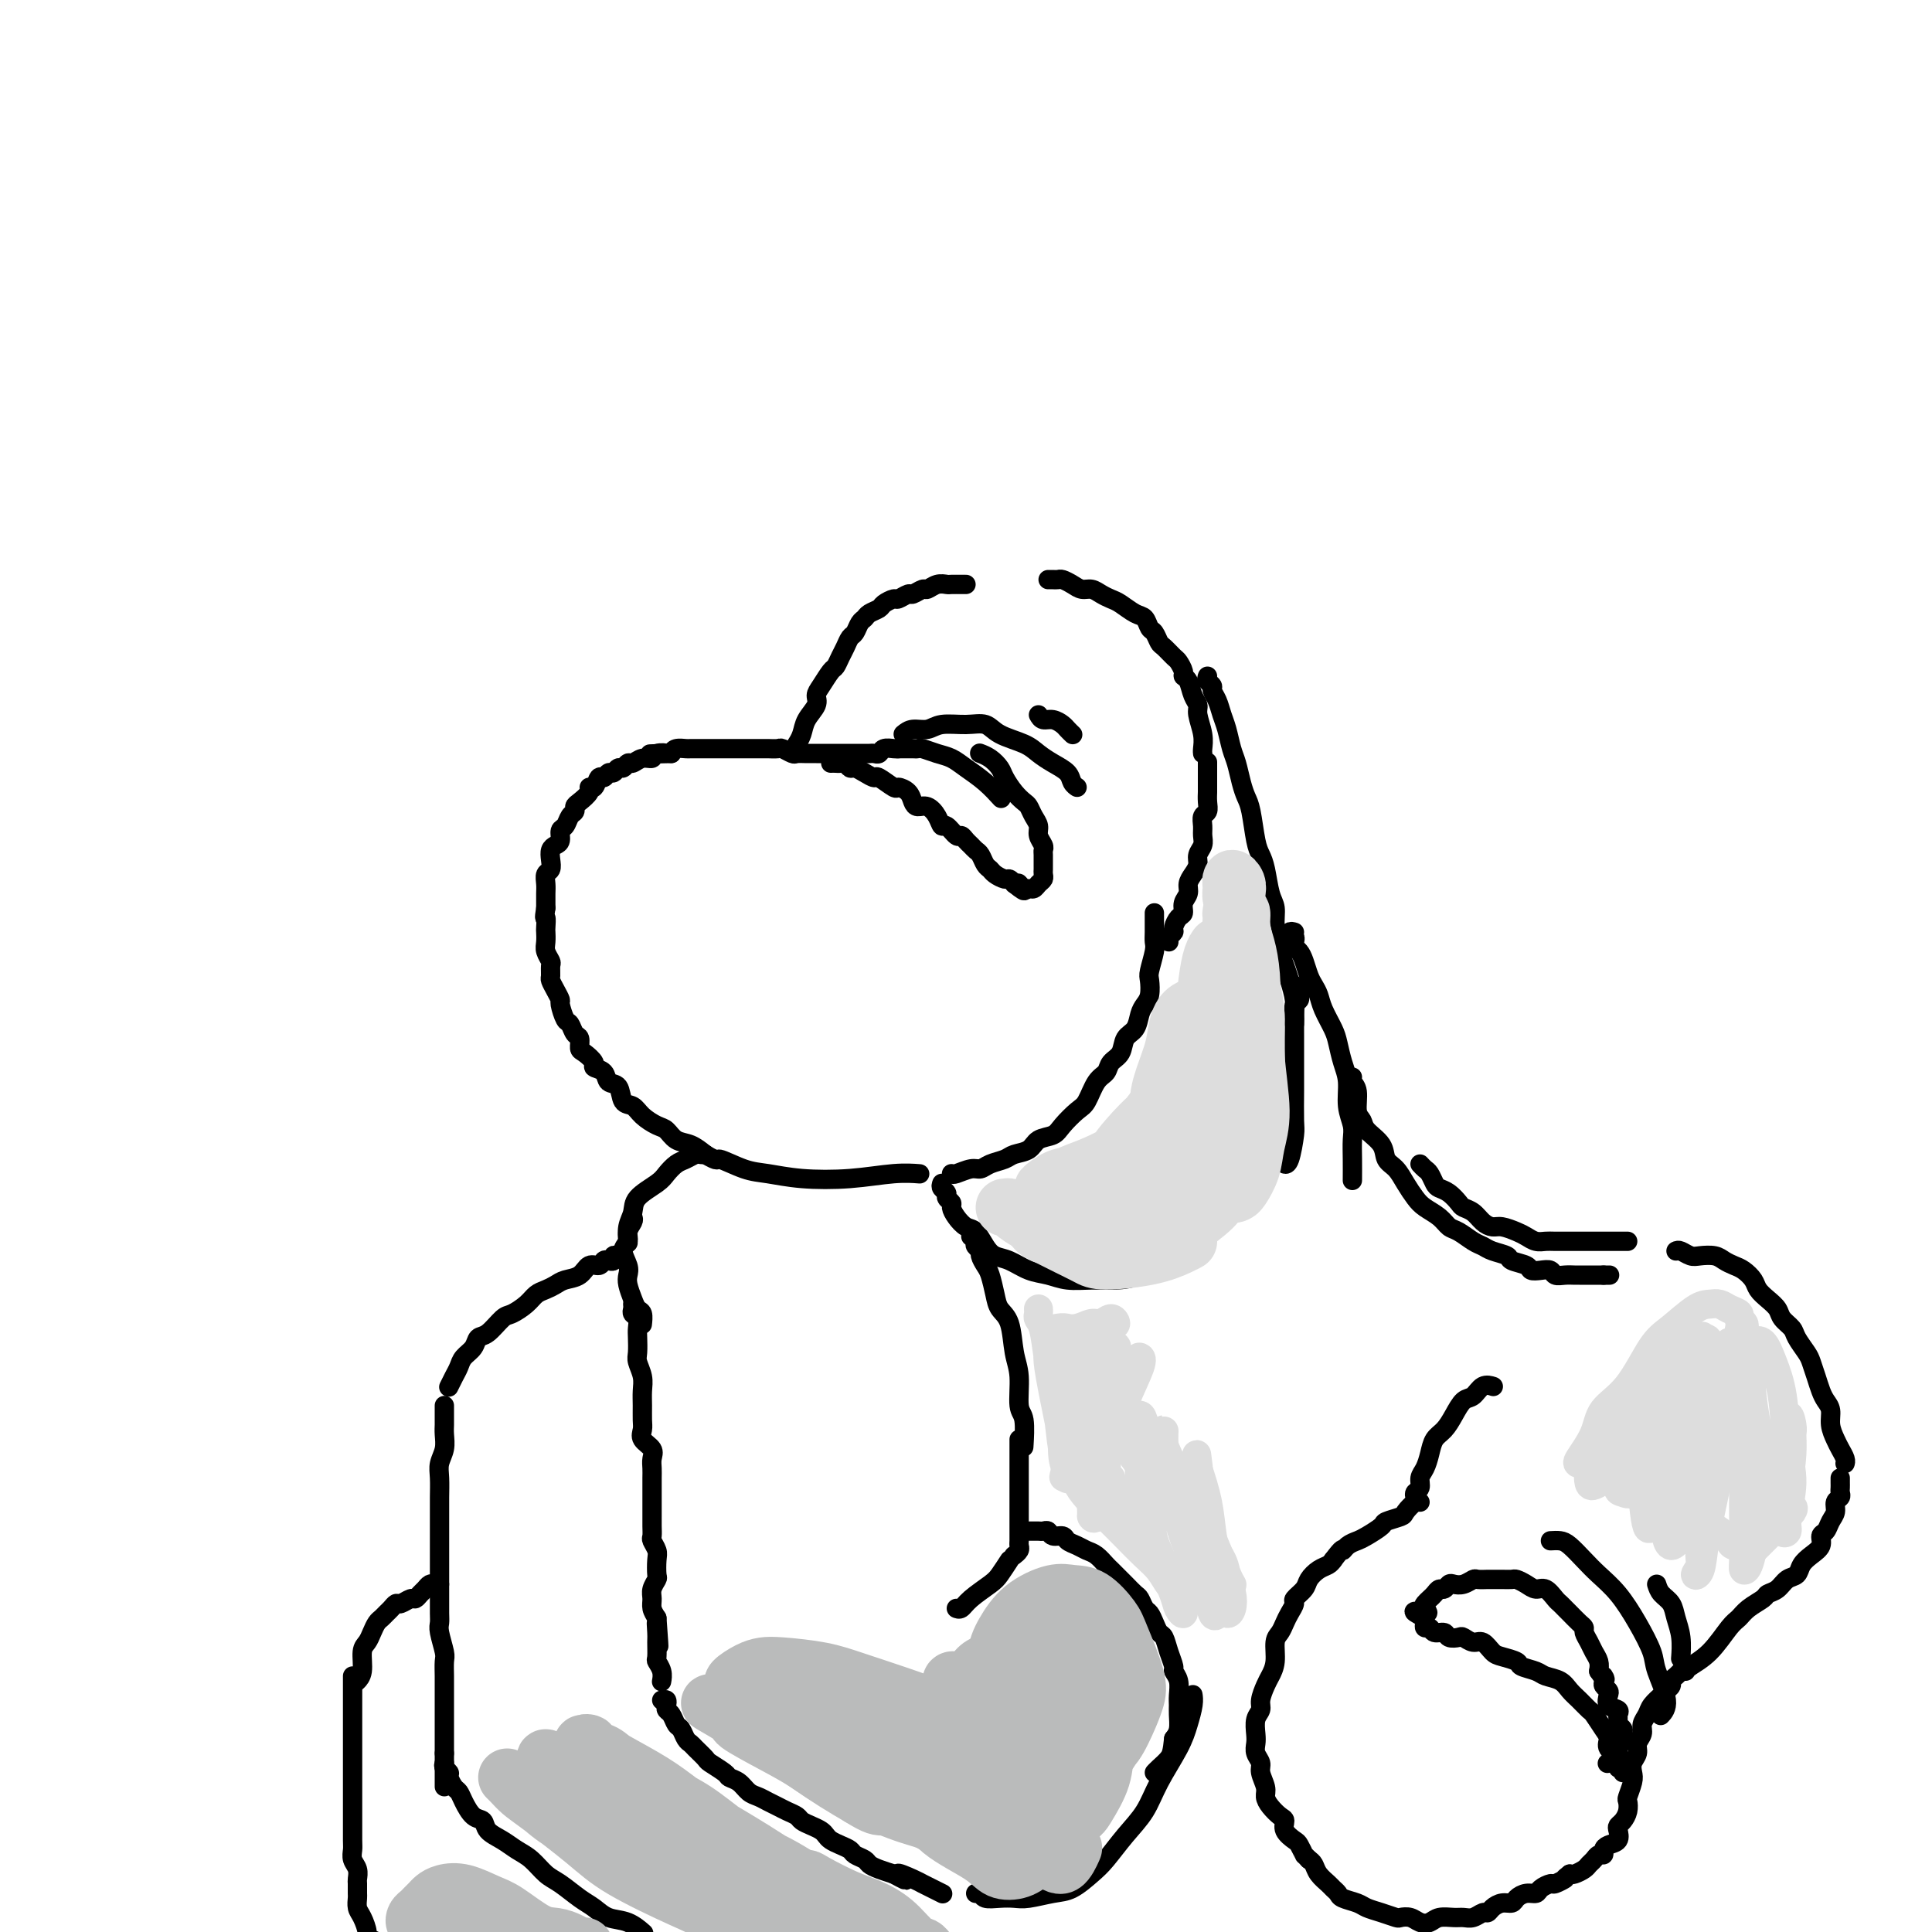 <svg viewBox='0 0 400 400' version='1.1' xmlns='http://www.w3.org/2000/svg' xmlns:xlink='http://www.w3.org/1999/xlink'><g fill='none' stroke='rgb(0,0,0)' stroke-width='4' stroke-linecap='round' stroke-linejoin='round'><path d='M200,121c-0.214,0.002 -0.429,0.005 -1,0c-0.571,-0.005 -1.500,-0.016 -2,0c-0.500,0.016 -0.572,0.061 -1,0c-0.428,-0.061 -1.213,-0.228 -2,0c-0.787,0.228 -1.577,0.850 -2,1c-0.423,0.150 -0.479,-0.171 -1,0c-0.521,0.171 -1.506,0.833 -2,1c-0.494,0.167 -0.499,-0.163 -1,0c-0.501,0.163 -1.500,0.817 -2,1c-0.500,0.183 -0.501,-0.105 -1,0c-0.499,0.105 -1.496,0.605 -2,1c-0.504,0.395 -0.516,0.687 -1,1c-0.484,0.313 -1.439,0.646 -2,1c-0.561,0.354 -0.728,0.728 -1,1c-0.272,0.272 -0.650,0.443 -1,1c-0.350,0.557 -0.671,1.501 -1,2c-0.329,0.499 -0.665,0.551 -1,1c-0.335,0.449 -0.671,1.293 -1,2c-0.329,0.707 -0.653,1.278 -1,2c-0.347,0.722 -0.718,1.596 -1,2c-0.282,0.404 -0.475,0.338 -1,1c-0.525,0.662 -1.383,2.054 -2,3c-0.617,0.946 -0.992,1.448 -1,2c-0.008,0.552 0.351,1.153 0,2c-0.351,0.847 -1.414,1.938 -2,3c-0.586,1.062 -0.696,2.094 -1,3c-0.304,0.906 -0.801,1.688 -1,2c-0.199,0.312 -0.099,0.156 0,0'/><path d='M186,155c-0.220,0.030 -0.440,0.061 -1,0c-0.560,-0.061 -1.458,-0.212 -2,0c-0.542,0.212 -0.726,0.789 -1,1c-0.274,0.211 -0.636,0.057 -1,0c-0.364,-0.057 -0.730,-0.015 -1,0c-0.270,0.015 -0.443,0.004 -1,0c-0.557,-0.004 -1.496,-0.001 -2,0c-0.504,0.001 -0.572,0.000 -1,0c-0.428,-0.000 -1.217,0.000 -2,0c-0.783,-0.000 -1.562,-0.000 -2,0c-0.438,0.000 -0.536,0.001 -1,0c-0.464,-0.001 -1.294,-0.004 -2,0c-0.706,0.004 -1.287,0.015 -2,0c-0.713,-0.015 -1.557,-0.057 -2,0c-0.443,0.057 -0.485,0.211 -1,0c-0.515,-0.211 -1.503,-0.789 -2,-1c-0.497,-0.211 -0.504,-0.057 -1,0c-0.496,0.057 -1.480,0.015 -2,0c-0.520,-0.015 -0.576,-0.004 -1,0c-0.424,0.004 -1.217,0.001 -2,0c-0.783,-0.001 -1.557,-0.000 -2,0c-0.443,0.000 -0.557,0.000 -1,0c-0.443,-0.000 -1.217,-0.000 -2,0c-0.783,0.000 -1.576,-0.000 -2,0c-0.424,0.000 -0.480,0.000 -1,0c-0.520,-0.000 -1.505,-0.001 -2,0c-0.495,0.001 -0.500,0.003 -1,0c-0.500,-0.003 -1.495,-0.011 -2,0c-0.505,0.011 -0.521,0.041 -1,0c-0.479,-0.041 -1.423,-0.155 -2,0c-0.577,0.155 -0.789,0.577 -1,1'/><path d='M139,156c-7.673,0.172 -3.355,0.103 -2,0c1.355,-0.103 -0.253,-0.239 -1,0c-0.747,0.239 -0.634,0.853 -1,1c-0.366,0.147 -1.211,-0.172 -2,0c-0.789,0.172 -1.521,0.835 -2,1c-0.479,0.165 -0.706,-0.167 -1,0c-0.294,0.167 -0.656,0.834 -1,1c-0.344,0.166 -0.670,-0.168 -1,0c-0.330,0.168 -0.666,0.837 -1,1c-0.334,0.163 -0.668,-0.181 -1,0c-0.332,0.181 -0.662,0.888 -1,1c-0.338,0.112 -0.686,-0.370 -1,0c-0.314,0.370 -0.596,1.590 -1,2c-0.404,0.410 -0.931,0.008 -1,0c-0.069,-0.008 0.318,0.378 0,1c-0.318,0.622 -1.342,1.480 -2,2c-0.658,0.520 -0.951,0.702 -1,1c-0.049,0.298 0.145,0.714 0,1c-0.145,0.286 -0.630,0.444 -1,1c-0.370,0.556 -0.625,1.510 -1,2c-0.375,0.490 -0.871,0.515 -1,1c-0.129,0.485 0.110,1.429 0,2c-0.110,0.571 -0.569,0.768 -1,1c-0.431,0.232 -0.833,0.499 -1,1c-0.167,0.501 -0.097,1.236 0,2c0.097,0.764 0.222,1.556 0,2c-0.222,0.444 -0.792,0.539 -1,1c-0.208,0.461 -0.056,1.289 0,2c0.056,0.711 0.015,1.307 0,2c-0.015,0.693 -0.004,1.484 0,2c0.004,0.516 0.002,0.758 0,1'/><path d='M113,188c-0.464,2.816 -0.125,1.856 0,2c0.125,0.144 0.037,1.390 0,2c-0.037,0.610 -0.024,0.582 0,1c0.024,0.418 0.059,1.282 0,2c-0.059,0.718 -0.213,1.291 0,2c0.213,0.709 0.792,1.555 1,2c0.208,0.445 0.046,0.491 0,1c-0.046,0.509 0.025,1.482 0,2c-0.025,0.518 -0.147,0.580 0,1c0.147,0.420 0.564,1.196 1,2c0.436,0.804 0.890,1.634 1,2c0.110,0.366 -0.124,0.268 0,1c0.124,0.732 0.607,2.294 1,3c0.393,0.706 0.695,0.555 1,1c0.305,0.445 0.612,1.485 1,2c0.388,0.515 0.859,0.505 1,1c0.141,0.495 -0.046,1.493 0,2c0.046,0.507 0.326,0.521 1,1c0.674,0.479 1.743,1.422 2,2c0.257,0.578 -0.297,0.793 0,1c0.297,0.207 1.445,0.408 2,1c0.555,0.592 0.518,1.576 1,2c0.482,0.424 1.484,0.289 2,1c0.516,0.711 0.547,2.269 1,3c0.453,0.731 1.328,0.633 2,1c0.672,0.367 1.142,1.197 2,2c0.858,0.803 2.106,1.580 3,2c0.894,0.420 1.436,0.484 2,1c0.564,0.516 1.152,1.485 2,2c0.848,0.515 1.957,0.576 3,1c1.043,0.424 2.022,1.212 3,2'/><path d='M146,239c3.066,1.819 2.231,0.867 3,1c0.769,0.133 3.142,1.352 5,2c1.858,0.648 3.203,0.723 5,1c1.797,0.277 4.048,0.754 7,1c2.952,0.246 6.606,0.262 10,0c3.394,-0.262 6.529,-0.801 9,-1c2.471,-0.199 4.277,-0.057 5,0c0.723,0.057 0.361,0.028 0,0'/><path d='M186,155c0.332,-0.000 0.665,-0.001 1,0c0.335,0.001 0.673,0.003 1,0c0.327,-0.003 0.643,-0.013 1,0c0.357,0.013 0.755,0.047 1,0c0.245,-0.047 0.337,-0.176 1,0c0.663,0.176 1.898,0.657 3,1c1.102,0.343 2.072,0.548 3,1c0.928,0.452 1.816,1.152 3,2c1.184,0.848 2.665,1.844 4,3c1.335,1.156 2.524,2.473 3,3c0.476,0.527 0.238,0.263 0,0'/><path d='M172,158c0.333,-0.009 0.666,-0.017 1,0c0.334,0.017 0.669,0.060 1,0c0.331,-0.060 0.656,-0.222 1,0c0.344,0.222 0.706,0.828 1,1c0.294,0.172 0.520,-0.090 1,0c0.480,0.090 1.213,0.531 2,1c0.787,0.469 1.629,0.965 2,1c0.371,0.035 0.271,-0.391 1,0c0.729,0.391 2.289,1.597 3,2c0.711,0.403 0.575,0.001 1,0c0.425,-0.001 1.413,0.397 2,1c0.587,0.603 0.773,1.409 1,2c0.227,0.591 0.493,0.965 1,1c0.507,0.035 1.253,-0.270 2,0c0.747,0.270 1.496,1.115 2,2c0.504,0.885 0.765,1.809 1,2c0.235,0.191 0.444,-0.352 1,0c0.556,0.352 1.458,1.600 2,2c0.542,0.400 0.723,-0.049 1,0c0.277,0.049 0.652,0.594 1,1c0.348,0.406 0.671,0.672 1,1c0.329,0.328 0.665,0.718 1,1c0.335,0.282 0.671,0.458 1,1c0.329,0.542 0.651,1.451 1,2c0.349,0.549 0.723,0.738 1,1c0.277,0.262 0.456,0.596 1,1c0.544,0.404 1.454,0.878 2,1c0.546,0.122 0.727,-0.108 1,0c0.273,0.108 0.636,0.554 1,1'/><path d='M210,183c3.582,2.878 1.537,0.572 1,0c-0.537,-0.572 0.434,0.590 1,1c0.566,0.410 0.726,0.069 1,0c0.274,-0.069 0.662,0.136 1,0c0.338,-0.136 0.626,-0.613 1,-1c0.374,-0.387 0.832,-0.685 1,-1c0.168,-0.315 0.045,-0.648 0,-1c-0.045,-0.352 -0.011,-0.723 0,-1c0.011,-0.277 -0.001,-0.458 0,-1c0.001,-0.542 0.015,-1.444 0,-2c-0.015,-0.556 -0.060,-0.768 0,-1c0.060,-0.232 0.223,-0.486 0,-1c-0.223,-0.514 -0.833,-1.289 -1,-2c-0.167,-0.711 0.107,-1.358 0,-2c-0.107,-0.642 -0.596,-1.278 -1,-2c-0.404,-0.722 -0.723,-1.530 -1,-2c-0.277,-0.470 -0.510,-0.602 -1,-1c-0.490,-0.398 -1.235,-1.063 -2,-2c-0.765,-0.937 -1.550,-2.146 -2,-3c-0.450,-0.854 -0.564,-1.353 -1,-2c-0.436,-0.647 -1.194,-1.444 -2,-2c-0.806,-0.556 -1.659,-0.873 -2,-1c-0.341,-0.127 -0.171,-0.063 0,0'/><path d='M217,120c0.327,-0.006 0.654,-0.012 1,0c0.346,0.012 0.712,0.041 1,0c0.288,-0.041 0.500,-0.152 1,0c0.500,0.152 1.289,0.566 2,1c0.711,0.434 1.344,0.889 2,1c0.656,0.111 1.334,-0.121 2,0c0.666,0.121 1.320,0.595 2,1c0.680,0.405 1.387,0.743 2,1c0.613,0.257 1.134,0.435 2,1c0.866,0.565 2.078,1.517 3,2c0.922,0.483 1.556,0.495 2,1c0.444,0.505 0.700,1.501 1,2c0.300,0.499 0.643,0.500 1,1c0.357,0.500 0.727,1.500 1,2c0.273,0.500 0.451,0.502 1,1c0.549,0.498 1.471,1.494 2,2c0.529,0.506 0.666,0.523 1,1c0.334,0.477 0.864,1.412 1,2c0.136,0.588 -0.122,0.827 0,1c0.122,0.173 0.625,0.279 1,1c0.375,0.721 0.622,2.056 1,3c0.378,0.944 0.886,1.496 1,2c0.114,0.504 -0.166,0.958 0,2c0.166,1.042 0.776,2.671 1,4c0.224,1.329 0.060,2.358 0,3c-0.060,0.642 -0.017,0.898 0,1c0.017,0.102 0.009,0.051 0,0'/><path d='M197,243c0.133,0.120 0.266,0.239 1,0c0.734,-0.239 2.068,-0.838 3,-1c0.932,-0.162 1.461,0.112 2,0c0.539,-0.112 1.088,-0.611 2,-1c0.912,-0.389 2.188,-0.667 3,-1c0.812,-0.333 1.161,-0.721 2,-1c0.839,-0.279 2.168,-0.449 3,-1c0.832,-0.551 1.168,-1.482 2,-2c0.832,-0.518 2.162,-0.621 3,-1c0.838,-0.379 1.184,-1.032 2,-2c0.816,-0.968 2.101,-2.252 3,-3c0.899,-0.748 1.411,-0.962 2,-2c0.589,-1.038 1.256,-2.901 2,-4c0.744,-1.099 1.565,-1.434 2,-2c0.435,-0.566 0.484,-1.363 1,-2c0.516,-0.637 1.500,-1.116 2,-2c0.500,-0.884 0.516,-2.175 1,-3c0.484,-0.825 1.436,-1.184 2,-2c0.564,-0.816 0.738,-2.089 1,-3c0.262,-0.911 0.610,-1.459 1,-2c0.390,-0.541 0.823,-1.076 1,-2c0.177,-0.924 0.100,-2.238 0,-3c-0.100,-0.762 -0.223,-0.971 0,-2c0.223,-1.029 0.792,-2.878 1,-4c0.208,-1.122 0.056,-1.516 0,-2c-0.056,-0.484 -0.015,-1.058 0,-2c0.015,-0.942 0.004,-2.254 0,-3c-0.004,-0.746 -0.001,-0.928 0,-1c0.001,-0.072 0.001,-0.036 0,0'/><path d='M242,195c-0.119,-0.325 -0.238,-0.649 0,-1c0.238,-0.351 0.833,-0.727 1,-1c0.167,-0.273 -0.095,-0.443 0,-1c0.095,-0.557 0.547,-1.500 1,-2c0.453,-0.500 0.909,-0.557 1,-1c0.091,-0.443 -0.182,-1.274 0,-2c0.182,-0.726 0.818,-1.349 1,-2c0.182,-0.651 -0.091,-1.329 0,-2c0.091,-0.671 0.546,-1.335 1,-2c0.454,-0.665 0.906,-1.333 1,-2c0.094,-0.667 -0.172,-1.334 0,-2c0.172,-0.666 0.782,-1.329 1,-2c0.218,-0.671 0.044,-1.348 0,-2c-0.044,-0.652 0.041,-1.278 0,-2c-0.041,-0.722 -0.207,-1.540 0,-2c0.207,-0.460 0.788,-0.561 1,-1c0.212,-0.439 0.057,-1.216 0,-2c-0.057,-0.784 -0.015,-1.577 0,-2c0.015,-0.423 0.004,-0.478 0,-1c-0.004,-0.522 -0.001,-1.511 0,-2c0.001,-0.489 0.000,-0.478 0,-1c-0.000,-0.522 -0.000,-1.578 0,-2c0.000,-0.422 0.000,-0.211 0,0'/><path d='M187,152c0.564,-0.454 1.127,-0.908 2,-1c0.873,-0.092 2.055,0.177 3,0c0.945,-0.177 1.653,-0.802 3,-1c1.347,-0.198 3.333,0.030 5,0c1.667,-0.030 3.015,-0.317 4,0c0.985,0.317 1.605,1.240 3,2c1.395,0.760 3.564,1.359 5,2c1.436,0.641 2.140,1.324 3,2c0.860,0.676 1.877,1.344 3,2c1.123,0.656 2.353,1.300 3,2c0.647,0.700 0.713,1.458 1,2c0.287,0.542 0.796,0.869 1,1c0.204,0.131 0.102,0.065 0,0'/><path d='M215,148c0.251,0.447 0.502,0.894 1,1c0.498,0.106 1.244,-0.129 2,0c0.756,0.129 1.522,0.622 2,1c0.478,0.378 0.667,0.640 1,1c0.333,0.360 0.809,0.817 1,1c0.191,0.183 0.095,0.091 0,0'/><path d='M250,140c-0.120,0.329 -0.239,0.658 0,1c0.239,0.342 0.838,0.698 1,1c0.162,0.302 -0.111,0.549 0,1c0.111,0.451 0.607,1.106 1,2c0.393,0.894 0.683,2.028 1,3c0.317,0.972 0.662,1.783 1,3c0.338,1.217 0.668,2.840 1,4c0.332,1.160 0.666,1.858 1,3c0.334,1.142 0.667,2.728 1,4c0.333,1.272 0.667,2.228 1,3c0.333,0.772 0.666,1.358 1,3c0.334,1.642 0.668,4.340 1,6c0.332,1.660 0.663,2.284 1,3c0.337,0.716 0.682,1.525 1,3c0.318,1.475 0.610,3.616 1,5c0.390,1.384 0.878,2.011 1,3c0.122,0.989 -0.121,2.340 0,4c0.121,1.660 0.607,3.628 1,5c0.393,1.372 0.694,2.146 1,3c0.306,0.854 0.618,1.788 1,3c0.382,1.212 0.834,2.703 1,4c0.166,1.297 0.044,2.399 0,3c-0.044,0.601 -0.012,0.700 0,1c0.012,0.300 0.003,0.800 0,1c-0.003,0.200 -0.002,0.100 0,0'/><path d='M195,245c-0.122,0.333 -0.243,0.666 0,1c0.243,0.334 0.852,0.670 1,1c0.148,0.330 -0.165,0.656 0,1c0.165,0.344 0.806,0.706 1,1c0.194,0.294 -0.061,0.519 0,1c0.061,0.481 0.438,1.218 1,2c0.562,0.782 1.307,1.609 2,2c0.693,0.391 1.332,0.346 2,1c0.668,0.654 1.364,2.006 2,3c0.636,0.994 1.211,1.629 2,2c0.789,0.371 1.792,0.478 3,1c1.208,0.522 2.622,1.461 4,2c1.378,0.539 2.719,0.679 4,1c1.281,0.321 2.502,0.823 4,1c1.498,0.177 3.273,0.031 5,0c1.727,-0.031 3.405,0.055 5,0c1.595,-0.055 3.107,-0.249 5,-1c1.893,-0.751 4.167,-2.057 6,-3c1.833,-0.943 3.224,-1.523 4,-2c0.776,-0.477 0.936,-0.851 1,-1c0.064,-0.149 0.032,-0.075 0,0'/><path d='M146,239c-0.358,0.026 -0.715,0.052 -1,0c-0.285,-0.052 -0.497,-0.180 -1,0c-0.503,0.180 -1.298,0.670 -2,1c-0.702,0.330 -1.311,0.500 -2,1c-0.689,0.500 -1.456,1.330 -2,2c-0.544,0.670 -0.864,1.182 -2,2c-1.136,0.818 -3.089,1.943 -4,3c-0.911,1.057 -0.780,2.046 -1,3c-0.220,0.954 -0.790,1.872 -1,3c-0.210,1.128 -0.060,2.465 0,3c0.060,0.535 0.030,0.267 0,0'/><path d='M131,252c0.124,0.246 0.247,0.492 0,1c-0.247,0.508 -0.865,1.277 -1,2c-0.135,0.723 0.212,1.400 0,2c-0.212,0.600 -0.982,1.123 -1,2c-0.018,0.877 0.716,2.109 1,3c0.284,0.891 0.118,1.442 0,2c-0.118,0.558 -0.189,1.124 0,2c0.189,0.876 0.639,2.064 1,3c0.361,0.936 0.633,1.622 1,2c0.367,0.378 0.830,0.448 1,1c0.170,0.552 0.049,1.586 0,2c-0.049,0.414 -0.024,0.207 0,0'/><path d='M131,270c0.030,0.326 0.061,0.653 0,1c-0.061,0.347 -0.212,0.716 0,1c0.212,0.284 0.788,0.484 1,1c0.212,0.516 0.061,1.349 0,2c-0.061,0.651 -0.030,1.122 0,2c0.030,0.878 0.061,2.163 0,3c-0.061,0.837 -0.213,1.225 0,2c0.213,0.775 0.790,1.937 1,3c0.210,1.063 0.054,2.028 0,3c-0.054,0.972 -0.007,1.951 0,3c0.007,1.049 -0.026,2.168 0,3c0.026,0.832 0.112,1.378 0,2c-0.112,0.622 -0.422,1.321 0,2c0.422,0.679 1.577,1.337 2,2c0.423,0.663 0.113,1.332 0,2c-0.113,0.668 -0.030,1.334 0,2c0.030,0.666 0.008,1.333 0,2c-0.008,0.667 -0.002,1.333 0,2c0.002,0.667 0.001,1.334 0,2c-0.001,0.666 -0.001,1.329 0,2c0.001,0.671 0.004,1.349 0,2c-0.004,0.651 -0.015,1.275 0,2c0.015,0.725 0.056,1.550 0,2c-0.056,0.450 -0.210,0.525 0,1c0.210,0.475 0.785,1.349 1,2c0.215,0.651 0.072,1.081 0,2c-0.072,0.919 -0.073,2.329 0,3c0.073,0.671 0.218,0.602 0,1c-0.218,0.398 -0.801,1.261 -1,2c-0.199,0.739 -0.015,1.353 0,2c0.015,0.647 -0.139,1.328 0,2c0.139,0.672 0.569,1.336 1,2'/><path d='M136,335c0.773,10.468 0.206,4.138 0,2c-0.206,-2.138 -0.051,-0.084 0,1c0.051,1.084 -0.000,1.198 0,2c0.000,0.802 0.053,2.292 0,3c-0.053,0.708 -0.210,0.633 0,1c0.210,0.367 0.787,1.176 1,2c0.213,0.824 0.061,1.664 0,2c-0.061,0.336 -0.030,0.168 0,0'/><path d='M137,352c0.416,-0.087 0.832,-0.174 1,0c0.168,0.174 0.086,0.609 0,1c-0.086,0.391 -0.178,0.738 0,1c0.178,0.262 0.625,0.437 1,1c0.375,0.563 0.677,1.512 1,2c0.323,0.488 0.668,0.516 1,1c0.332,0.484 0.650,1.424 1,2c0.350,0.576 0.731,0.788 1,1c0.269,0.212 0.424,0.424 1,1c0.576,0.576 1.572,1.515 2,2c0.428,0.485 0.289,0.515 1,1c0.711,0.485 2.274,1.425 3,2c0.726,0.575 0.617,0.784 1,1c0.383,0.216 1.257,0.439 2,1c0.743,0.561 1.353,1.460 2,2c0.647,0.540 1.329,0.722 2,1c0.671,0.278 1.331,0.652 2,1c0.669,0.348 1.348,0.671 2,1c0.652,0.329 1.278,0.666 2,1c0.722,0.334 1.542,0.667 2,1c0.458,0.333 0.556,0.667 1,1c0.444,0.333 1.235,0.667 2,1c0.765,0.333 1.504,0.667 2,1c0.496,0.333 0.748,0.667 1,1c0.252,0.333 0.505,0.667 1,1c0.495,0.333 1.231,0.667 2,1c0.769,0.333 1.570,0.667 2,1c0.430,0.333 0.488,0.667 1,1c0.512,0.333 1.477,0.667 2,1c0.523,0.333 0.602,0.667 1,1c0.398,0.333 1.114,0.667 2,1c0.886,0.333 1.943,0.667 3,1'/><path d='M185,388c4.712,2.582 1.490,0.538 1,0c-0.490,-0.538 1.750,0.430 3,1c1.250,0.570 1.510,0.740 2,1c0.490,0.260 1.209,0.608 2,1c0.791,0.392 1.655,0.826 2,1c0.345,0.174 0.173,0.087 0,0'/><path d='M201,256c0.414,-0.090 0.828,-0.180 1,0c0.172,0.180 0.102,0.629 0,1c-0.102,0.371 -0.235,0.664 0,1c0.235,0.336 0.837,0.715 1,1c0.163,0.285 -0.112,0.474 0,1c0.112,0.526 0.611,1.387 1,2c0.389,0.613 0.667,0.978 1,2c0.333,1.022 0.720,2.700 1,4c0.280,1.300 0.452,2.222 1,3c0.548,0.778 1.471,1.412 2,3c0.529,1.588 0.664,4.129 1,6c0.336,1.871 0.875,3.073 1,5c0.125,1.927 -0.162,4.578 0,6c0.162,1.422 0.774,1.614 1,3c0.226,1.386 0.064,3.968 0,5c-0.064,1.032 -0.032,0.516 0,0'/><path d='M211,298c-0.000,0.300 -0.000,0.601 0,1c0.000,0.399 0.000,0.898 0,2c-0.000,1.102 -0.000,2.809 0,4c0.000,1.191 0.000,1.867 0,3c-0.000,1.133 -0.000,2.723 0,4c0.000,1.277 0.001,2.240 0,3c-0.001,0.760 -0.004,1.318 0,2c0.004,0.682 0.015,1.489 0,2c-0.015,0.511 -0.056,0.724 0,1c0.056,0.276 0.207,0.613 0,1c-0.207,0.387 -0.774,0.825 -1,1c-0.226,0.175 -0.113,0.088 0,0'/><path d='M209,323c-0.726,1.116 -1.452,2.232 -2,3c-0.548,0.768 -0.918,1.186 -2,2c-1.082,0.814 -2.878,2.022 -4,3c-1.122,0.978 -1.571,1.725 -2,2c-0.429,0.275 -0.837,0.079 -1,0c-0.163,-0.079 -0.082,-0.039 0,0'/><path d='M213,317c0.333,0.002 0.665,0.005 1,0c0.335,-0.005 0.671,-0.016 1,0c0.329,0.016 0.651,0.060 1,0c0.349,-0.060 0.726,-0.223 1,0c0.274,0.223 0.443,0.834 1,1c0.557,0.166 1.500,-0.111 2,0c0.500,0.111 0.557,0.611 1,1c0.443,0.389 1.271,0.668 2,1c0.729,0.332 1.361,0.718 2,1c0.639,0.282 1.287,0.459 2,1c0.713,0.541 1.490,1.444 2,2c0.510,0.556 0.752,0.764 1,1c0.248,0.236 0.500,0.501 1,1c0.500,0.499 1.247,1.232 2,2c0.753,0.768 1.511,1.570 2,2c0.489,0.430 0.708,0.486 1,1c0.292,0.514 0.656,1.484 1,2c0.344,0.516 0.669,0.577 1,1c0.331,0.423 0.667,1.206 1,2c0.333,0.794 0.663,1.599 1,2c0.337,0.401 0.683,0.400 1,1c0.317,0.600 0.607,1.803 1,3c0.393,1.197 0.890,2.390 1,3c0.110,0.610 -0.167,0.638 0,1c0.167,0.362 0.778,1.059 1,2c0.222,0.941 0.057,2.125 0,3c-0.057,0.875 -0.005,1.441 0,2c0.005,0.559 -0.037,1.112 0,2c0.037,0.888 0.153,2.111 0,3c-0.153,0.889 -0.577,1.445 -1,2'/><path d='M243,360c-0.276,2.657 -0.466,3.300 -1,4c-0.534,0.700 -1.413,1.458 -2,2c-0.587,0.542 -0.882,0.869 -1,1c-0.118,0.131 -0.059,0.065 0,0'/><path d='M202,392c0.380,-0.113 0.760,-0.225 1,0c0.240,0.225 0.339,0.789 1,1c0.661,0.211 1.884,0.069 3,0c1.116,-0.069 2.126,-0.066 3,0c0.874,0.066 1.612,0.196 3,0c1.388,-0.196 3.427,-0.719 5,-1c1.573,-0.281 2.679,-0.321 4,-1c1.321,-0.679 2.855,-1.999 4,-3c1.145,-1.001 1.900,-1.684 3,-3c1.100,-1.316 2.546,-3.264 4,-5c1.454,-1.736 2.915,-3.259 4,-5c1.085,-1.741 1.793,-3.700 3,-6c1.207,-2.300 2.912,-4.942 4,-7c1.088,-2.058 1.560,-3.531 2,-5c0.440,-1.469 0.849,-2.934 1,-4c0.151,-1.066 0.043,-1.733 0,-2c-0.043,-0.267 -0.022,-0.133 0,0'/><path d='M128,260c-0.446,-0.111 -0.892,-0.222 -1,0c-0.108,0.222 0.123,0.776 0,1c-0.123,0.224 -0.598,0.119 -1,0c-0.402,-0.119 -0.730,-0.253 -1,0c-0.270,0.253 -0.481,0.894 -1,1c-0.519,0.106 -1.346,-0.322 -2,0c-0.654,0.322 -1.134,1.395 -2,2c-0.866,0.605 -2.118,0.742 -3,1c-0.882,0.258 -1.395,0.637 -2,1c-0.605,0.363 -1.302,0.711 -2,1c-0.698,0.289 -1.398,0.519 -2,1c-0.602,0.481 -1.107,1.213 -2,2c-0.893,0.787 -2.175,1.628 -3,2c-0.825,0.372 -1.195,0.273 -2,1c-0.805,0.727 -2.047,2.278 -3,3c-0.953,0.722 -1.617,0.616 -2,1c-0.383,0.384 -0.485,1.259 -1,2c-0.515,0.741 -1.445,1.348 -2,2c-0.555,0.652 -0.736,1.350 -1,2c-0.264,0.650 -0.609,1.252 -1,2c-0.391,0.748 -0.826,1.642 -1,2c-0.174,0.358 -0.087,0.179 0,0'/><path d='M92,291c-0.000,0.335 -0.000,0.669 0,1c0.000,0.331 0.001,0.658 0,1c-0.001,0.342 -0.004,0.700 0,1c0.004,0.300 0.015,0.544 0,1c-0.015,0.456 -0.057,1.126 0,2c0.057,0.874 0.211,1.953 0,3c-0.211,1.047 -0.789,2.064 -1,3c-0.211,0.936 -0.057,1.792 0,3c0.057,1.208 0.015,2.769 0,4c-0.015,1.231 -0.004,2.132 0,3c0.004,0.868 0.001,1.703 0,3c-0.001,1.297 -0.000,3.056 0,4c0.000,0.944 -0.000,1.071 0,2c0.000,0.929 0.000,2.658 0,4c-0.000,1.342 -0.001,2.297 0,3c0.001,0.703 0.004,1.155 0,2c-0.004,0.845 -0.015,2.084 0,3c0.015,0.916 0.057,1.509 0,2c-0.057,0.491 -0.211,0.880 0,2c0.211,1.120 0.789,2.971 1,4c0.211,1.029 0.057,1.234 0,2c-0.057,0.766 -0.015,2.092 0,3c0.015,0.908 0.004,1.399 0,2c-0.004,0.601 -0.001,1.312 0,2c0.001,0.688 0.000,1.354 0,2c-0.000,0.646 -0.000,1.272 0,2c0.000,0.728 0.000,1.557 0,2c-0.000,0.443 -0.000,0.500 0,1c0.000,0.500 0.000,1.443 0,2c-0.000,0.557 -0.000,0.727 0,1c0.000,0.273 0.000,0.649 0,1c-0.000,0.351 -0.000,0.675 0,1'/><path d='M92,363c0.000,12.000 0.000,6.000 0,0'/><path d='M92,365c-0.120,0.325 -0.239,0.650 0,1c0.239,0.350 0.837,0.725 1,1c0.163,0.275 -0.108,0.448 0,1c0.108,0.552 0.596,1.481 1,2c0.404,0.519 0.722,0.628 1,1c0.278,0.372 0.514,1.005 1,2c0.486,0.995 1.221,2.350 2,3c0.779,0.650 1.601,0.596 2,1c0.399,0.404 0.375,1.267 1,2c0.625,0.733 1.898,1.336 3,2c1.102,0.664 2.031,1.389 3,2c0.969,0.611 1.978,1.108 3,2c1.022,0.892 2.058,2.179 3,3c0.942,0.821 1.792,1.174 3,2c1.208,0.826 2.776,2.124 4,3c1.224,0.876 2.104,1.332 3,2c0.896,0.668 1.807,1.550 3,2c1.193,0.450 2.667,0.467 4,1c1.333,0.533 2.524,1.581 3,2c0.476,0.419 0.238,0.210 0,0'/><path d='M268,204c0.431,0.335 0.862,0.670 1,1c0.138,0.330 -0.015,0.655 0,1c0.015,0.345 0.200,0.711 0,1c-0.200,0.289 -0.786,0.500 -1,1c-0.214,0.500 -0.057,1.290 0,2c0.057,0.710 0.015,1.342 0,2c-0.015,0.658 -0.004,1.344 0,2c0.004,0.656 0.001,1.283 0,2c-0.001,0.717 -0.000,1.525 0,2c0.000,0.475 -0.000,0.617 0,1c0.000,0.383 0.001,1.005 0,2c-0.001,0.995 -0.003,2.361 0,3c0.003,0.639 0.011,0.549 0,2c-0.011,1.451 -0.042,4.441 0,6c0.042,1.559 0.155,1.686 0,3c-0.155,1.314 -0.580,3.815 -1,5c-0.420,1.185 -0.834,1.053 -1,1c-0.166,-0.053 -0.083,-0.026 0,0'/><path d='M268,193c-0.393,-0.120 -0.786,-0.239 -1,0c-0.214,0.239 -0.251,0.837 0,1c0.251,0.163 0.788,-0.109 1,0c0.212,0.109 0.098,0.599 0,1c-0.098,0.401 -0.181,0.712 0,1c0.181,0.288 0.626,0.552 1,1c0.374,0.448 0.677,1.081 1,2c0.323,0.919 0.668,2.126 1,3c0.332,0.874 0.652,1.415 1,2c0.348,0.585 0.723,1.212 1,2c0.277,0.788 0.457,1.735 1,3c0.543,1.265 1.451,2.848 2,4c0.549,1.152 0.739,1.873 1,3c0.261,1.127 0.592,2.660 1,4c0.408,1.340 0.894,2.485 1,4c0.106,1.515 -0.168,3.398 0,5c0.168,1.602 0.777,2.924 1,4c0.223,1.076 0.060,1.907 0,3c-0.060,1.093 -0.016,2.448 0,4c0.016,1.552 0.005,3.301 0,4c-0.005,0.699 -0.002,0.350 0,0'/><path d='M280,223c-0.121,0.304 -0.242,0.609 0,1c0.242,0.391 0.846,0.870 1,2c0.154,1.130 -0.142,2.911 0,4c0.142,1.089 0.724,1.484 1,2c0.276,0.516 0.248,1.152 1,2c0.752,0.848 2.285,1.907 3,3c0.715,1.093 0.613,2.218 1,3c0.387,0.782 1.262,1.220 2,2c0.738,0.780 1.339,1.901 2,3c0.661,1.099 1.383,2.177 2,3c0.617,0.823 1.127,1.390 2,2c0.873,0.610 2.107,1.263 3,2c0.893,0.737 1.445,1.560 2,2c0.555,0.440 1.112,0.499 2,1c0.888,0.501 2.105,1.444 3,2c0.895,0.556 1.466,0.726 2,1c0.534,0.274 1.031,0.651 2,1c0.969,0.349 2.409,0.668 3,1c0.591,0.332 0.333,0.676 1,1c0.667,0.324 2.258,0.626 3,1c0.742,0.374 0.635,0.818 1,1c0.365,0.182 1.201,0.101 2,0c0.799,-0.101 1.561,-0.223 2,0c0.439,0.223 0.554,0.792 1,1c0.446,0.208 1.222,0.056 2,0c0.778,-0.056 1.556,-0.015 2,0c0.444,0.015 0.552,0.004 1,0c0.448,-0.004 1.236,-0.001 2,0c0.764,0.001 1.504,0.000 2,0c0.496,-0.000 0.748,-0.000 1,0'/><path d='M332,264c1.778,0.000 1.222,0.000 1,0c-0.222,0.000 -0.111,0.000 0,0'/><path d='M294,241c0.335,0.363 0.670,0.726 1,1c0.330,0.274 0.656,0.458 1,1c0.344,0.542 0.707,1.441 1,2c0.293,0.559 0.515,0.779 1,1c0.485,0.221 1.232,0.444 2,1c0.768,0.556 1.557,1.445 2,2c0.443,0.555 0.540,0.775 1,1c0.460,0.225 1.282,0.456 2,1c0.718,0.544 1.333,1.402 2,2c0.667,0.598 1.386,0.934 2,1c0.614,0.066 1.123,-0.140 2,0c0.877,0.140 2.120,0.626 3,1c0.880,0.374 1.395,0.636 2,1c0.605,0.364 1.299,0.830 2,1c0.701,0.170 1.409,0.046 2,0c0.591,-0.046 1.065,-0.012 2,0c0.935,0.012 2.331,0.003 3,0c0.669,-0.003 0.611,-0.001 1,0c0.389,0.001 1.225,0.000 2,0c0.775,-0.000 1.489,-0.000 2,0c0.511,0.000 0.820,0.000 1,0c0.180,-0.000 0.230,-0.000 1,0c0.770,0.000 2.258,0.000 3,0c0.742,-0.000 0.738,-0.000 1,0c0.262,0.000 0.789,0.000 1,0c0.211,-0.000 0.105,-0.000 0,0'/><path d='M347,259c0.236,-0.112 0.472,-0.223 1,0c0.528,0.223 1.349,0.781 2,1c0.651,0.219 1.133,0.099 2,0c0.867,-0.099 2.120,-0.178 3,0c0.880,0.178 1.387,0.614 2,1c0.613,0.386 1.333,0.722 2,1c0.667,0.278 1.282,0.497 2,1c0.718,0.503 1.539,1.289 2,2c0.461,0.711 0.561,1.345 1,2c0.439,0.655 1.216,1.329 2,2c0.784,0.671 1.576,1.338 2,2c0.424,0.662 0.481,1.317 1,2c0.519,0.683 1.501,1.393 2,2c0.499,0.607 0.515,1.111 1,2c0.485,0.889 1.439,2.164 2,3c0.561,0.836 0.729,1.234 1,2c0.271,0.766 0.646,1.898 1,3c0.354,1.102 0.686,2.172 1,3c0.314,0.828 0.609,1.415 1,2c0.391,0.585 0.879,1.168 1,2c0.121,0.832 -0.125,1.911 0,3c0.125,1.089 0.622,2.187 1,3c0.378,0.813 0.637,1.342 1,2c0.363,0.658 0.828,1.446 1,2c0.172,0.554 0.049,0.872 0,1c-0.049,0.128 -0.025,0.064 0,0'/><path d='M381,306c-0.002,0.333 -0.005,0.666 0,1c0.005,0.334 0.016,0.670 0,1c-0.016,0.330 -0.060,0.654 0,1c0.060,0.346 0.224,0.712 0,1c-0.224,0.288 -0.835,0.496 -1,1c-0.165,0.504 0.115,1.304 0,2c-0.115,0.696 -0.625,1.289 -1,2c-0.375,0.711 -0.615,1.541 -1,2c-0.385,0.459 -0.914,0.547 -1,1c-0.086,0.453 0.272,1.272 0,2c-0.272,0.728 -1.175,1.365 -2,2c-0.825,0.635 -1.573,1.270 -2,2c-0.427,0.730 -0.532,1.557 -1,2c-0.468,0.443 -1.298,0.503 -2,1c-0.702,0.497 -1.277,1.432 -2,2c-0.723,0.568 -1.596,0.768 -2,1c-0.404,0.232 -0.340,0.495 -1,1c-0.660,0.505 -2.044,1.252 -3,2c-0.956,0.748 -1.486,1.496 -2,2c-0.514,0.504 -1.013,0.762 -2,2c-0.987,1.238 -2.460,3.456 -4,5c-1.540,1.544 -3.145,2.416 -4,3c-0.855,0.584 -0.958,0.881 -1,1c-0.042,0.119 -0.021,0.059 0,0'/><path d='M349,345c-0.342,0.333 -0.683,0.667 -1,1c-0.317,0.333 -0.609,0.666 -1,1c-0.391,0.334 -0.882,0.670 -1,1c-0.118,0.330 0.138,0.655 0,1c-0.138,0.345 -0.668,0.711 -1,1c-0.332,0.289 -0.466,0.500 -1,1c-0.534,0.500 -1.468,1.289 -2,2c-0.532,0.711 -0.663,1.345 -1,2c-0.337,0.655 -0.878,1.330 -1,2c-0.122,0.670 0.177,1.335 0,2c-0.177,0.665 -0.831,1.332 -1,2c-0.169,0.668 0.147,1.339 0,2c-0.147,0.661 -0.758,1.314 -1,2c-0.242,0.686 -0.117,1.405 0,2c0.117,0.595 0.225,1.066 0,2c-0.225,0.934 -0.782,2.330 -1,3c-0.218,0.670 -0.097,0.612 0,1c0.097,0.388 0.171,1.221 0,2c-0.171,0.779 -0.588,1.504 -1,2c-0.412,0.496 -0.818,0.763 -1,1c-0.182,0.237 -0.139,0.446 0,1c0.139,0.554 0.374,1.454 0,2c-0.374,0.546 -1.357,0.738 -2,1c-0.643,0.262 -0.946,0.595 -1,1c-0.054,0.405 0.141,0.882 0,1c-0.141,0.118 -0.619,-0.122 -1,0c-0.381,0.122 -0.666,0.607 -1,1c-0.334,0.393 -0.718,0.693 -1,1c-0.282,0.307 -0.460,0.621 -1,1c-0.540,0.379 -1.440,0.823 -2,1c-0.560,0.177 -0.780,0.089 -1,0'/><path d='M325,388c-1.660,1.246 -0.811,0.860 -1,1c-0.189,0.140 -1.415,0.807 -2,1c-0.585,0.193 -0.528,-0.089 -1,0c-0.472,0.089 -1.474,0.550 -2,1c-0.526,0.450 -0.578,0.890 -1,1c-0.422,0.110 -1.216,-0.112 -2,0c-0.784,0.112 -1.558,0.556 -2,1c-0.442,0.444 -0.551,0.889 -1,1c-0.449,0.111 -1.236,-0.110 -2,0c-0.764,0.110 -1.503,0.551 -2,1c-0.497,0.449 -0.751,0.905 -1,1c-0.249,0.095 -0.493,-0.172 -1,0c-0.507,0.172 -1.276,0.782 -2,1c-0.724,0.218 -1.401,0.045 -2,0c-0.599,-0.045 -1.119,0.037 -2,0c-0.881,-0.037 -2.124,-0.192 -3,0c-0.876,0.192 -1.385,0.732 -2,1c-0.615,0.268 -1.336,0.265 -2,0c-0.664,-0.265 -1.270,-0.792 -2,-1c-0.730,-0.208 -1.584,-0.097 -2,0c-0.416,0.097 -0.395,0.181 -1,0c-0.605,-0.181 -1.836,-0.626 -3,-1c-1.164,-0.374 -2.263,-0.678 -3,-1c-0.737,-0.322 -1.114,-0.663 -2,-1c-0.886,-0.337 -2.283,-0.670 -3,-1c-0.717,-0.330 -0.755,-0.655 -1,-1c-0.245,-0.345 -0.695,-0.708 -1,-1c-0.305,-0.292 -0.463,-0.511 -1,-1c-0.537,-0.489 -1.452,-1.247 -2,-2c-0.548,-0.753 -0.728,-1.501 -1,-2c-0.272,-0.499 -0.636,-0.750 -1,-1'/><path d='M271,385c-1.256,-1.352 -0.896,-0.733 -1,-1c-0.104,-0.267 -0.671,-1.419 -1,-2c-0.329,-0.581 -0.420,-0.592 -1,-1c-0.580,-0.408 -1.648,-1.212 -2,-2c-0.352,-0.788 0.012,-1.561 0,-2c-0.012,-0.439 -0.400,-0.544 -1,-1c-0.600,-0.456 -1.414,-1.263 -2,-2c-0.586,-0.737 -0.945,-1.405 -1,-2c-0.055,-0.595 0.196,-1.118 0,-2c-0.196,-0.882 -0.837,-2.122 -1,-3c-0.163,-0.878 0.151,-1.394 0,-2c-0.151,-0.606 -0.769,-1.303 -1,-2c-0.231,-0.697 -0.077,-1.393 0,-2c0.077,-0.607 0.076,-1.125 0,-2c-0.076,-0.875 -0.228,-2.107 0,-3c0.228,-0.893 0.836,-1.448 1,-2c0.164,-0.552 -0.114,-1.100 0,-2c0.114,-0.900 0.622,-2.152 1,-3c0.378,-0.848 0.626,-1.291 1,-2c0.374,-0.709 0.873,-1.684 1,-3c0.127,-1.316 -0.119,-2.972 0,-4c0.119,-1.028 0.605,-1.426 1,-2c0.395,-0.574 0.701,-1.323 1,-2c0.299,-0.677 0.590,-1.283 1,-2c0.410,-0.717 0.939,-1.544 1,-2c0.061,-0.456 -0.345,-0.542 0,-1c0.345,-0.458 1.440,-1.288 2,-2c0.560,-0.712 0.583,-1.304 1,-2c0.417,-0.696 1.228,-1.495 2,-2c0.772,-0.505 1.506,-0.716 2,-1c0.494,-0.284 0.747,-0.642 1,-1'/><path d='M276,323c2.276,-3.036 1.966,-2.127 2,-2c0.034,0.127 0.413,-0.529 1,-1c0.587,-0.471 1.384,-0.756 2,-1c0.616,-0.244 1.053,-0.445 2,-1c0.947,-0.555 2.404,-1.463 3,-2c0.596,-0.537 0.331,-0.704 1,-1c0.669,-0.296 2.270,-0.720 3,-1c0.730,-0.280 0.587,-0.415 1,-1c0.413,-0.585 1.380,-1.619 2,-2c0.620,-0.381 0.891,-0.109 1,0c0.109,0.109 0.054,0.054 0,0'/><path d='M293,310c-0.120,-0.359 -0.239,-0.718 0,-1c0.239,-0.282 0.837,-0.488 1,-1c0.163,-0.512 -0.108,-1.330 0,-2c0.108,-0.670 0.595,-1.193 1,-2c0.405,-0.807 0.727,-1.898 1,-3c0.273,-1.102 0.496,-2.216 1,-3c0.504,-0.784 1.289,-1.237 2,-2c0.711,-0.763 1.347,-1.837 2,-3c0.653,-1.163 1.324,-2.417 2,-3c0.676,-0.583 1.356,-0.497 2,-1c0.644,-0.503 1.250,-1.597 2,-2c0.750,-0.403 1.643,-0.115 2,0c0.357,0.115 0.179,0.058 0,0'/><path d='M336,367c0.130,-0.471 0.260,-0.941 0,-1c-0.260,-0.059 -0.909,0.295 -1,0c-0.091,-0.295 0.375,-1.239 0,-2c-0.375,-0.761 -1.591,-1.341 -2,-2c-0.409,-0.659 -0.010,-1.398 0,-2c0.010,-0.602 -0.368,-1.067 -1,-2c-0.632,-0.933 -1.519,-2.334 -2,-3c-0.481,-0.666 -0.556,-0.598 -1,-1c-0.444,-0.402 -1.258,-1.273 -2,-2c-0.742,-0.727 -1.411,-1.308 -2,-2c-0.589,-0.692 -1.097,-1.495 -2,-2c-0.903,-0.505 -2.199,-0.713 -3,-1c-0.801,-0.287 -1.107,-0.653 -2,-1c-0.893,-0.347 -2.375,-0.675 -3,-1c-0.625,-0.325 -0.394,-0.646 -1,-1c-0.606,-0.354 -2.050,-0.739 -3,-1c-0.950,-0.261 -1.405,-0.396 -2,-1c-0.595,-0.604 -1.329,-1.677 -2,-2c-0.671,-0.323 -1.278,0.106 -2,0c-0.722,-0.106 -1.559,-0.745 -2,-1c-0.441,-0.255 -0.485,-0.125 -1,0c-0.515,0.125 -1.501,0.244 -2,0c-0.499,-0.244 -0.512,-0.853 -1,-1c-0.488,-0.147 -1.451,0.168 -2,0c-0.549,-0.168 -0.683,-0.818 -1,-1c-0.317,-0.182 -0.816,0.105 -1,0c-0.184,-0.105 -0.053,-0.601 0,-1c0.053,-0.399 0.026,-0.699 0,-1'/><path d='M295,335c-4.335,-2.190 -1.173,-1.164 0,-1c1.173,0.164 0.356,-0.535 0,-1c-0.356,-0.465 -0.250,-0.698 0,-1c0.250,-0.302 0.645,-0.673 1,-1c0.355,-0.327 0.672,-0.610 1,-1c0.328,-0.390 0.668,-0.888 1,-1c0.332,-0.112 0.656,0.162 1,0c0.344,-0.162 0.707,-0.761 1,-1c0.293,-0.239 0.516,-0.116 1,0c0.484,0.116 1.228,0.227 2,0c0.772,-0.227 1.572,-0.793 2,-1c0.428,-0.207 0.486,-0.055 1,0c0.514,0.055 1.485,0.014 2,0c0.515,-0.014 0.575,-0.001 1,0c0.425,0.001 1.216,-0.010 2,0c0.784,0.010 1.561,0.039 2,0c0.439,-0.039 0.541,-0.147 1,0c0.459,0.147 1.275,0.550 2,1c0.725,0.450 1.360,0.947 2,1c0.640,0.053 1.284,-0.338 2,0c0.716,0.338 1.505,1.404 2,2c0.495,0.596 0.697,0.723 1,1c0.303,0.277 0.707,0.703 1,1c0.293,0.297 0.474,0.464 1,1c0.526,0.536 1.398,1.442 2,2c0.602,0.558 0.936,0.768 1,1c0.064,0.232 -0.140,0.485 0,1c0.140,0.515 0.625,1.293 1,2c0.375,0.707 0.639,1.344 1,2c0.361,0.656 0.817,1.330 1,2c0.183,0.670 0.091,1.335 0,2'/><path d='M331,346c1.924,2.808 1.234,1.329 1,1c-0.234,-0.329 -0.012,0.493 0,1c0.012,0.507 -0.185,0.699 0,1c0.185,0.301 0.753,0.711 1,1c0.247,0.289 0.171,0.459 0,1c-0.171,0.541 -0.439,1.454 0,2c0.439,0.546 1.586,0.723 2,1c0.414,0.277 0.097,0.652 0,1c-0.097,0.348 0.028,0.670 0,1c-0.028,0.330 -0.207,0.670 0,1c0.207,0.330 0.801,0.652 1,1c0.199,0.348 0.003,0.723 0,1c-0.003,0.277 0.188,0.456 0,1c-0.188,0.544 -0.755,1.452 -1,2c-0.245,0.548 -0.169,0.734 0,1c0.169,0.266 0.430,0.610 0,1c-0.430,0.390 -1.551,0.826 -2,1c-0.449,0.174 -0.224,0.087 0,0'/><path d='M321,319c0.692,-0.041 1.385,-0.081 2,0c0.615,0.081 1.154,0.284 2,1c0.846,0.716 1.999,1.945 3,3c1.001,1.055 1.849,1.935 3,3c1.151,1.065 2.604,2.315 4,4c1.396,1.685 2.735,3.804 4,6c1.265,2.196 2.458,4.470 3,6c0.542,1.530 0.434,2.317 1,4c0.566,1.683 1.806,4.261 2,6c0.194,1.739 -0.659,2.640 -1,3c-0.341,0.360 -0.171,0.180 0,0'/><path d='M343,328c0.218,0.686 0.437,1.372 1,2c0.563,0.628 1.471,1.199 2,2c0.529,0.801 0.678,1.833 1,3c0.322,1.167 0.818,2.468 1,4c0.182,1.532 0.052,3.295 0,4c-0.052,0.705 -0.026,0.353 0,0'/><path d='M91,328c-0.333,0.025 -0.667,0.049 -1,0c-0.333,-0.049 -0.666,-0.172 -1,0c-0.334,0.172 -0.671,0.639 -1,1c-0.329,0.361 -0.651,0.618 -1,1c-0.349,0.382 -0.723,0.890 -1,1c-0.277,0.110 -0.455,-0.178 -1,0c-0.545,0.178 -1.455,0.821 -2,1c-0.545,0.179 -0.723,-0.108 -1,0c-0.277,0.108 -0.652,0.609 -1,1c-0.348,0.391 -0.670,0.672 -1,1c-0.330,0.328 -0.667,0.705 -1,1c-0.333,0.295 -0.663,0.509 -1,1c-0.337,0.491 -0.683,1.260 -1,2c-0.317,0.740 -0.607,1.453 -1,2c-0.393,0.547 -0.889,0.930 -1,2c-0.111,1.070 0.162,2.826 0,4c-0.162,1.174 -0.761,1.764 -1,2c-0.239,0.236 -0.120,0.118 0,0'/><path d='M73,347c-0.000,0.332 -0.000,0.665 0,1c0.000,0.335 0.000,0.674 0,1c-0.000,0.326 -0.000,0.639 0,1c0.000,0.361 0.000,0.771 0,1c-0.000,0.229 -0.000,0.276 0,1c0.000,0.724 0.000,2.123 0,3c-0.000,0.877 -0.000,1.230 0,2c0.000,0.770 0.000,1.956 0,3c-0.000,1.044 -0.000,1.947 0,3c0.000,1.053 0.000,2.258 0,3c-0.000,0.742 -0.000,1.021 0,2c0.000,0.979 0.000,2.657 0,4c-0.000,1.343 -0.001,2.352 0,3c0.001,0.648 0.004,0.936 0,2c-0.004,1.064 -0.015,2.905 0,4c0.015,1.095 0.057,1.444 0,2c-0.057,0.556 -0.211,1.319 0,2c0.211,0.681 0.789,1.281 1,2c0.211,0.719 0.056,1.558 0,2c-0.056,0.442 -0.012,0.487 0,1c0.012,0.513 -0.006,1.493 0,2c0.006,0.507 0.038,0.541 0,1c-0.038,0.459 -0.146,1.342 0,2c0.146,0.658 0.548,1.091 1,2c0.452,0.909 0.956,2.295 1,3c0.044,0.705 -0.373,0.728 0,1c0.373,0.272 1.535,0.792 2,1c0.465,0.208 0.232,0.104 0,0'/></g>
<g fill='none' stroke='rgb(186,187,187)' stroke-width='12' stroke-linecap='round' stroke-linejoin='round'><path d='M105,368c0.256,0.240 0.511,0.480 1,1c0.489,0.520 1.211,1.319 2,2c0.789,0.681 1.643,1.244 4,3c2.357,1.756 6.216,4.705 9,7c2.784,2.295 4.492,3.934 8,6c3.508,2.066 8.815,4.557 12,6c3.185,1.443 4.247,1.837 6,3c1.753,1.163 4.195,3.096 6,4c1.805,0.904 2.972,0.781 4,1c1.028,0.219 1.918,0.781 2,1c0.082,0.219 -0.642,0.095 -1,0c-0.358,-0.095 -0.349,-0.160 -1,-1c-0.651,-0.840 -1.960,-2.455 -4,-4c-2.040,-1.545 -4.809,-3.020 -7,-4c-2.191,-0.980 -3.803,-1.464 -7,-3c-3.197,-1.536 -7.980,-4.123 -11,-6c-3.020,-1.877 -4.278,-3.042 -6,-4c-1.722,-0.958 -3.910,-1.707 -6,-3c-2.090,-1.293 -4.083,-3.129 -5,-4c-0.917,-0.871 -0.756,-0.778 -1,-1c-0.244,-0.222 -0.891,-0.758 -1,-1c-0.109,-0.242 0.320,-0.188 1,0c0.680,0.188 1.609,0.510 3,1c1.391,0.490 3.243,1.148 6,3c2.757,1.852 6.419,4.898 10,7c3.581,2.102 7.081,3.259 10,5c2.919,1.741 5.257,4.065 8,6c2.743,1.935 5.892,3.483 8,5c2.108,1.517 3.174,3.005 4,4c0.826,0.995 1.413,1.498 2,2'/><path d='M161,404c3.762,2.890 2.167,1.615 1,1c-1.167,-0.615 -1.907,-0.568 -3,-1c-1.093,-0.432 -2.538,-1.341 -5,-3c-2.462,-1.659 -5.941,-4.068 -10,-7c-4.059,-2.932 -8.699,-6.385 -12,-9c-3.301,-2.615 -5.263,-4.390 -7,-6c-1.737,-1.610 -3.248,-3.056 -5,-5c-1.752,-1.944 -3.745,-4.387 -5,-6c-1.255,-1.613 -1.772,-2.396 -2,-3c-0.228,-0.604 -0.168,-1.030 0,-1c0.168,0.030 0.444,0.515 1,1c0.556,0.485 1.393,0.972 3,2c1.607,1.028 3.985,2.599 6,4c2.015,1.401 3.668,2.632 6,4c2.332,1.368 5.342,2.873 9,5c3.658,2.127 7.963,4.875 11,7c3.037,2.125 4.806,3.628 7,5c2.194,1.372 4.813,2.614 7,4c2.187,1.386 3.941,2.915 5,4c1.059,1.085 1.422,1.725 2,2c0.578,0.275 1.369,0.185 1,0c-0.369,-0.185 -1.898,-0.464 -3,-1c-1.102,-0.536 -1.775,-1.329 -4,-3c-2.225,-1.671 -6.001,-4.221 -9,-6c-2.999,-1.779 -5.220,-2.787 -8,-5c-2.780,-2.213 -6.118,-5.629 -9,-8c-2.882,-2.371 -5.308,-3.696 -7,-5c-1.692,-1.304 -2.649,-2.587 -4,-4c-1.351,-1.413 -3.094,-2.957 -4,-4c-0.906,-1.043 -0.973,-1.584 -1,-2c-0.027,-0.416 -0.013,-0.708 0,-1'/><path d='M122,363c-3.463,-3.783 0.379,-1.242 2,0c1.621,1.242 1.022,1.185 2,2c0.978,0.815 3.533,2.504 6,4c2.467,1.496 4.846,2.800 7,4c2.154,1.200 4.082,2.295 7,4c2.918,1.705 6.827,4.019 10,6c3.173,1.981 5.611,3.630 8,5c2.389,1.370 4.728,2.459 7,4c2.272,1.541 4.476,3.532 6,5c1.524,1.468 2.367,2.414 3,3c0.633,0.586 1.057,0.811 1,1c-0.057,0.189 -0.596,0.341 -1,0c-0.404,-0.341 -0.672,-1.175 -3,-3c-2.328,-1.825 -6.716,-4.640 -9,-6c-2.284,-1.360 -2.463,-1.267 -5,-3c-2.537,-1.733 -7.431,-5.294 -11,-8c-3.569,-2.706 -5.814,-4.556 -8,-6c-2.186,-1.444 -4.314,-2.482 -7,-4c-2.686,-1.518 -5.932,-3.518 -8,-5c-2.068,-1.482 -2.960,-2.448 -4,-3c-1.040,-0.552 -2.227,-0.690 -3,-1c-0.773,-0.310 -1.131,-0.793 -1,-1c0.131,-0.207 0.752,-0.139 1,0c0.248,0.139 0.123,0.348 1,1c0.877,0.652 2.757,1.746 5,3c2.243,1.254 4.851,2.668 7,4c2.149,1.332 3.841,2.584 7,5c3.159,2.416 7.785,5.998 11,8c3.215,2.002 5.019,2.424 8,4c2.981,1.576 7.137,4.308 10,6c2.863,1.692 4.431,2.346 6,3'/><path d='M177,395c9.354,5.311 5.239,2.087 5,2c-0.239,-0.087 3.398,2.962 5,4c1.602,1.038 1.169,0.063 1,0c-0.169,-0.063 -0.076,0.785 0,1c0.076,0.215 0.134,-0.205 -1,-1c-1.134,-0.795 -3.460,-1.967 -5,-3c-1.540,-1.033 -2.294,-1.927 -4,-3c-1.706,-1.073 -4.364,-2.325 -6,-3c-1.636,-0.675 -2.252,-0.774 -3,-1c-0.748,-0.226 -1.629,-0.581 -2,-1c-0.371,-0.419 -0.231,-0.904 0,-1c0.231,-0.096 0.555,0.195 2,1c1.445,0.805 4.012,2.124 6,3c1.988,0.876 3.398,1.310 5,2c1.602,0.690 3.396,1.635 5,3c1.604,1.365 3.018,3.149 4,4c0.982,0.851 1.534,0.767 2,1c0.466,0.233 0.848,0.781 1,1c0.152,0.219 0.076,0.110 0,0'/><path d='M87,400c0.107,-0.869 0.214,-1.738 0,-2c-0.214,-0.262 -0.748,0.085 -1,0c-0.252,-0.085 -0.223,-0.600 0,-1c0.223,-0.400 0.639,-0.685 1,-1c0.361,-0.315 0.668,-0.661 1,-1c0.332,-0.339 0.690,-0.673 1,-1c0.310,-0.327 0.573,-0.648 1,-1c0.427,-0.352 1.020,-0.735 2,-1c0.980,-0.265 2.348,-0.411 4,0c1.652,0.411 3.587,1.381 5,2c1.413,0.619 2.304,0.888 4,2c1.696,1.112 4.196,3.069 6,4c1.804,0.931 2.912,0.838 4,1c1.088,0.162 2.158,0.580 3,1c0.842,0.420 1.457,0.842 2,1c0.543,0.158 1.015,0.051 1,0c-0.015,-0.051 -0.517,-0.048 -1,0c-0.483,0.048 -0.946,0.139 -2,0c-1.054,-0.139 -2.698,-0.509 -4,-1c-1.302,-0.491 -2.260,-1.102 -4,-2c-1.740,-0.898 -4.260,-2.084 -6,-3c-1.740,-0.916 -2.700,-1.563 -4,-2c-1.300,-0.437 -2.940,-0.663 -4,-1c-1.060,-0.337 -1.541,-0.785 -2,-1c-0.459,-0.215 -0.896,-0.199 -1,0c-0.104,0.199 0.127,0.579 1,1c0.873,0.421 2.389,0.883 4,2c1.611,1.117 3.317,2.891 5,4c1.683,1.109 3.341,1.555 5,2'/><path d='M108,402c3.695,2.193 5.434,3.175 7,4c1.566,0.825 2.960,1.491 4,2c1.040,0.509 1.726,0.860 2,1c0.274,0.140 0.137,0.070 0,0'/><path d='M153,352c-0.418,-0.335 -0.835,-0.671 -1,-1c-0.165,-0.329 -0.077,-0.652 0,-1c0.077,-0.348 0.145,-0.721 0,-1c-0.145,-0.279 -0.501,-0.465 0,-1c0.501,-0.535 1.859,-1.420 3,-2c1.141,-0.580 2.064,-0.855 3,-1c0.936,-0.145 1.885,-0.160 4,0c2.115,0.160 5.398,0.497 8,1c2.602,0.503 4.524,1.174 7,2c2.476,0.826 5.505,1.808 9,3c3.495,1.192 7.455,2.596 10,4c2.545,1.404 3.673,2.809 5,4c1.327,1.191 2.851,2.169 4,3c1.149,0.831 1.922,1.515 2,2c0.078,0.485 -0.539,0.772 -1,1c-0.461,0.228 -0.765,0.397 -2,0c-1.235,-0.397 -3.401,-1.359 -5,-2c-1.599,-0.641 -2.632,-0.959 -5,-2c-2.368,-1.041 -6.073,-2.804 -9,-4c-2.927,-1.196 -5.078,-1.825 -8,-3c-2.922,-1.175 -6.615,-2.898 -9,-4c-2.385,-1.102 -3.462,-1.584 -5,-2c-1.538,-0.416 -3.538,-0.765 -5,-1c-1.462,-0.235 -2.388,-0.356 -3,0c-0.612,0.356 -0.910,1.189 -1,2c-0.090,0.811 0.029,1.599 1,3c0.971,1.401 2.793,3.414 4,5c1.207,1.586 1.798,2.745 3,4c1.202,1.255 3.016,2.607 5,4c1.984,1.393 4.138,2.827 6,4c1.862,1.173 3.431,2.087 5,3'/><path d='M178,372c3.435,2.160 4.021,2.062 5,2c0.979,-0.062 2.349,-0.086 3,0c0.651,0.086 0.583,0.281 0,0c-0.583,-0.281 -1.681,-1.038 -3,-2c-1.319,-0.962 -2.859,-2.130 -4,-3c-1.141,-0.870 -1.881,-1.441 -4,-3c-2.119,-1.559 -5.615,-4.107 -8,-6c-2.385,-1.893 -3.659,-3.132 -5,-4c-1.341,-0.868 -2.749,-1.364 -4,-2c-1.251,-0.636 -2.345,-1.412 -3,-2c-0.655,-0.588 -0.872,-0.989 -1,-1c-0.128,-0.011 -0.169,0.368 0,1c0.169,0.632 0.547,1.516 2,3c1.453,1.484 3.983,3.567 6,5c2.017,1.433 3.523,2.215 6,4c2.477,1.785 5.925,4.574 8,6c2.075,1.426 2.778,1.489 5,2c2.222,0.511 5.961,1.471 8,2c2.039,0.529 2.376,0.626 3,1c0.624,0.374 1.536,1.025 2,1c0.464,-0.025 0.482,-0.727 0,-1c-0.482,-0.273 -1.464,-0.117 -3,-1c-1.536,-0.883 -3.626,-2.807 -6,-4c-2.374,-1.193 -5.033,-1.657 -8,-3c-2.967,-1.343 -6.241,-3.565 -9,-5c-2.759,-1.435 -5.003,-2.084 -7,-3c-1.997,-0.916 -3.748,-2.099 -5,-3c-1.252,-0.901 -2.006,-1.520 -3,-2c-0.994,-0.480 -2.229,-0.822 -3,-1c-0.771,-0.178 -1.077,-0.194 -1,0c0.077,0.194 0.539,0.597 1,1'/><path d='M150,354c-6.303,-3.092 -1.059,-0.321 1,1c2.059,1.321 0.934,1.190 2,2c1.066,0.810 4.322,2.559 7,4c2.678,1.441 4.778,2.575 7,4c2.222,1.425 4.567,3.142 8,5c3.433,1.858 7.953,3.859 11,5c3.047,1.141 4.619,1.424 6,2c1.381,0.576 2.571,1.446 4,2c1.429,0.554 3.098,0.793 4,1c0.902,0.207 1.039,0.382 1,0c-0.039,-0.382 -0.253,-1.320 -1,-2c-0.747,-0.680 -2.027,-1.102 -3,-2c-0.973,-0.898 -1.640,-2.271 -4,-4c-2.360,-1.729 -6.413,-3.814 -10,-6c-3.587,-2.186 -6.708,-4.473 -9,-6c-2.292,-1.527 -3.755,-2.293 -5,-3c-1.245,-0.707 -2.271,-1.357 -3,-2c-0.729,-0.643 -1.161,-1.281 -1,-1c0.161,0.281 0.916,1.482 2,3c1.084,1.518 2.495,3.355 4,5c1.505,1.645 3.102,3.098 6,5c2.898,1.902 7.098,4.251 10,6c2.902,1.749 4.507,2.896 6,4c1.493,1.104 2.875,2.165 5,3c2.125,0.835 4.994,1.444 7,2c2.006,0.556 3.148,1.060 4,1c0.852,-0.060 1.413,-0.685 2,-1c0.587,-0.315 1.198,-0.322 1,-1c-0.198,-0.678 -1.207,-2.029 -2,-3c-0.793,-0.971 -1.369,-1.563 -3,-3c-1.631,-1.437 -4.315,-3.718 -7,-6'/><path d='M200,369c-2.965,-2.660 -4.376,-3.310 -6,-4c-1.624,-0.690 -3.459,-1.421 -5,-2c-1.541,-0.579 -2.787,-1.006 -4,-1c-1.213,0.006 -2.393,0.445 -3,1c-0.607,0.555 -0.642,1.228 1,3c1.642,1.772 4.960,4.644 7,7c2.040,2.356 2.802,4.195 5,6c2.198,1.805 5.834,3.577 8,5c2.166,1.423 2.863,2.496 4,3c1.137,0.504 2.713,0.438 4,0c1.287,-0.438 2.286,-1.250 3,-2c0.714,-0.750 1.142,-1.440 1,-3c-0.142,-1.560 -0.853,-3.991 -2,-6c-1.147,-2.009 -2.728,-3.595 -4,-5c-1.272,-1.405 -2.235,-2.628 -4,-4c-1.765,-1.372 -4.332,-2.893 -6,-4c-1.668,-1.107 -2.438,-1.800 -3,-2c-0.562,-0.200 -0.917,0.093 -1,1c-0.083,0.907 0.106,2.427 1,4c0.894,1.573 2.494,3.199 4,5c1.506,1.801 2.919,3.778 5,6c2.081,2.222 4.831,4.689 7,6c2.169,1.311 3.757,1.465 5,2c1.243,0.535 2.142,1.452 3,1c0.858,-0.452 1.674,-2.272 2,-3c0.326,-0.728 0.163,-0.364 0,0'/><path d='M197,348c0.026,0.535 0.051,1.070 0,1c-0.051,-0.070 -0.180,-0.743 0,-1c0.180,-0.257 0.669,-0.096 1,0c0.331,0.096 0.505,0.128 1,0c0.495,-0.128 1.310,-0.414 2,-1c0.690,-0.586 1.254,-1.470 2,-2c0.746,-0.530 1.675,-0.707 3,-2c1.325,-1.293 3.045,-3.704 4,-5c0.955,-1.296 1.143,-1.479 2,-2c0.857,-0.521 2.383,-1.380 3,-2c0.617,-0.620 0.327,-1.000 0,-1c-0.327,-0.000 -0.689,0.380 -1,1c-0.311,0.620 -0.571,1.480 -1,2c-0.429,0.520 -1.026,0.699 -2,2c-0.974,1.301 -2.325,3.723 -3,5c-0.675,1.277 -0.673,1.409 -1,2c-0.327,0.591 -0.982,1.642 -1,2c-0.018,0.358 0.600,0.024 1,0c0.400,-0.024 0.582,0.263 1,0c0.418,-0.263 1.073,-1.076 2,-2c0.927,-0.924 2.128,-1.960 3,-3c0.872,-1.040 1.415,-2.084 2,-3c0.585,-0.916 1.211,-1.705 2,-2c0.789,-0.295 1.739,-0.097 2,0c0.261,0.097 -0.168,0.093 0,1c0.168,0.907 0.932,2.727 1,5c0.068,2.273 -0.559,5.001 -1,7c-0.441,1.999 -0.696,3.269 -1,5c-0.304,1.731 -0.658,3.923 -1,6c-0.342,2.077 -0.671,4.038 -1,6'/><path d='M216,367c-0.819,4.207 -0.865,2.724 -1,2c-0.135,-0.724 -0.358,-0.690 -1,-1c-0.642,-0.310 -1.703,-0.965 -2,-2c-0.297,-1.035 0.169,-2.452 0,-4c-0.169,-1.548 -0.975,-3.229 -1,-5c-0.025,-1.771 0.730,-3.631 1,-5c0.270,-1.369 0.057,-2.246 0,-3c-0.057,-0.754 0.044,-1.385 0,-1c-0.044,0.385 -0.232,1.785 0,3c0.232,1.215 0.885,2.246 1,4c0.115,1.754 -0.307,4.233 0,6c0.307,1.767 1.343,2.823 2,4c0.657,1.177 0.936,2.477 2,4c1.064,1.523 2.914,3.271 4,4c1.086,0.729 1.408,0.440 2,0c0.592,-0.440 1.452,-1.029 2,-2c0.548,-0.971 0.783,-2.322 1,-4c0.217,-1.678 0.416,-3.682 0,-6c-0.416,-2.318 -1.447,-4.949 -2,-7c-0.553,-2.051 -0.628,-3.522 -1,-5c-0.372,-1.478 -1.041,-2.963 -2,-4c-0.959,-1.037 -2.209,-1.626 -3,-2c-0.791,-0.374 -1.123,-0.533 -2,0c-0.877,0.533 -2.299,1.760 -3,3c-0.701,1.240 -0.681,2.495 -1,4c-0.319,1.505 -0.977,3.262 -1,6c-0.023,2.738 0.588,6.457 1,9c0.412,2.543 0.626,3.908 1,5c0.374,1.092 0.908,1.909 2,3c1.092,1.091 2.740,2.454 4,3c1.260,0.546 2.130,0.273 3,0'/><path d='M222,376c1.590,0.295 2.066,-0.469 3,-2c0.934,-1.531 2.325,-3.830 3,-6c0.675,-2.170 0.635,-4.213 1,-6c0.365,-1.787 1.136,-3.320 1,-6c-0.136,-2.680 -1.180,-6.509 -2,-9c-0.820,-2.491 -1.417,-3.644 -2,-5c-0.583,-1.356 -1.151,-2.917 -2,-4c-0.849,-1.083 -1.979,-1.690 -3,-2c-1.021,-0.310 -1.932,-0.323 -3,1c-1.068,1.323 -2.294,3.982 -3,6c-0.706,2.018 -0.893,3.396 -1,5c-0.107,1.604 -0.135,3.435 0,6c0.135,2.565 0.432,5.864 1,8c0.568,2.136 1.406,3.108 2,4c0.594,0.892 0.944,1.702 2,2c1.056,0.298 2.820,0.082 4,0c1.180,-0.082 1.778,-0.030 3,-1c1.222,-0.970 3.068,-2.962 4,-5c0.932,-2.038 0.948,-4.122 1,-6c0.052,-1.878 0.138,-3.551 0,-6c-0.138,-2.449 -0.501,-5.674 -1,-8c-0.499,-2.326 -1.135,-3.751 -2,-5c-0.865,-1.249 -1.958,-2.320 -3,-3c-1.042,-0.680 -2.032,-0.968 -3,-1c-0.968,-0.032 -1.913,0.193 -3,1c-1.087,0.807 -2.315,2.198 -3,4c-0.685,1.802 -0.827,4.016 -1,6c-0.173,1.984 -0.376,3.738 0,6c0.376,2.262 1.332,5.032 2,7c0.668,1.968 1.048,3.134 2,4c0.952,0.866 2.476,1.433 4,2'/><path d='M223,363c2.002,2.009 3.009,0.530 4,0c0.991,-0.530 1.968,-0.113 3,-1c1.032,-0.887 2.118,-3.079 3,-5c0.882,-1.921 1.559,-3.573 2,-5c0.441,-1.427 0.645,-2.631 0,-5c-0.645,-2.369 -2.141,-5.905 -3,-8c-0.859,-2.095 -1.083,-2.750 -2,-4c-0.917,-1.250 -2.528,-3.094 -4,-4c-1.472,-0.906 -2.803,-0.875 -4,-1c-1.197,-0.125 -2.258,-0.407 -4,0c-1.742,0.407 -4.166,1.503 -6,3c-1.834,1.497 -3.078,3.396 -4,5c-0.922,1.604 -1.523,2.914 -2,6c-0.477,3.086 -0.831,7.949 -1,10c-0.169,2.051 -0.153,1.291 0,2c0.153,0.709 0.443,2.887 1,4c0.557,1.113 1.381,1.161 2,1c0.619,-0.161 1.032,-0.530 2,-1c0.968,-0.470 2.492,-1.042 3,-2c0.508,-0.958 -0.000,-2.303 0,-3c0.000,-0.697 0.509,-0.745 0,-1c-0.509,-0.255 -2.036,-0.717 -3,-1c-0.964,-0.283 -1.367,-0.389 -2,0c-0.633,0.389 -1.498,1.271 -2,2c-0.502,0.729 -0.642,1.306 -1,2c-0.358,0.694 -0.933,1.506 -1,2c-0.067,0.494 0.374,0.668 1,1c0.626,0.332 1.438,0.820 2,1c0.562,0.180 0.875,0.051 1,0c0.125,-0.051 0.063,-0.026 0,0'/></g>
<g fill='none' stroke='rgb(221,221,221)' stroke-width='12' stroke-linecap='round' stroke-linejoin='round'><path d='M208,250c0.372,-0.065 0.744,-0.130 1,0c0.256,0.130 0.396,0.454 1,1c0.604,0.546 1.670,1.313 3,2c1.330,0.687 2.922,1.295 4,2c1.078,0.705 1.641,1.506 3,2c1.359,0.494 3.515,0.681 5,1c1.485,0.319 2.301,0.769 3,1c0.699,0.231 1.283,0.242 2,0c0.717,-0.242 1.569,-0.737 2,-1c0.431,-0.263 0.442,-0.295 1,-1c0.558,-0.705 1.662,-2.084 2,-3c0.338,-0.916 -0.090,-1.370 0,-2c0.090,-0.630 0.699,-1.438 0,-2c-0.699,-0.562 -2.706,-0.879 -4,-1c-1.294,-0.121 -1.876,-0.046 -3,0c-1.124,0.046 -2.790,0.065 -4,0c-1.210,-0.065 -1.965,-0.213 -3,0c-1.035,0.213 -2.350,0.786 -3,1c-0.650,0.214 -0.636,0.070 -1,0c-0.364,-0.070 -1.106,-0.067 -1,0c0.106,0.067 1.062,0.198 2,0c0.938,-0.198 1.860,-0.725 3,-1c1.140,-0.275 2.499,-0.297 4,-1c1.501,-0.703 3.145,-2.085 5,-3c1.855,-0.915 3.923,-1.362 5,-2c1.077,-0.638 1.165,-1.468 1,-2c-0.165,-0.532 -0.582,-0.766 -1,-1'/><path d='M235,240c-0.792,-0.494 -2.771,-0.229 -4,0c-1.229,0.229 -1.708,0.423 -3,1c-1.292,0.577 -3.396,1.535 -5,2c-1.604,0.465 -2.707,0.435 -4,1c-1.293,0.565 -2.777,1.726 -3,2c-0.223,0.274 0.814,-0.338 2,-1c1.186,-0.662 2.520,-1.374 4,-2c1.480,-0.626 3.106,-1.165 5,-2c1.894,-0.835 4.057,-1.967 6,-3c1.943,-1.033 3.666,-1.969 5,-3c1.334,-1.031 2.278,-2.159 3,-3c0.722,-0.841 1.223,-1.397 1,-2c-0.223,-0.603 -1.169,-1.254 -2,-1c-0.831,0.254 -1.548,1.411 -2,2c-0.452,0.589 -0.640,0.609 -2,2c-1.360,1.391 -3.890,4.152 -5,6c-1.110,1.848 -0.798,2.782 -1,4c-0.202,1.218 -0.918,2.721 -1,4c-0.082,1.279 0.471,2.335 1,3c0.529,0.665 1.033,0.941 2,1c0.967,0.059 2.397,-0.098 4,-1c1.603,-0.902 3.380,-2.550 5,-4c1.620,-1.450 3.083,-2.703 4,-4c0.917,-1.297 1.288,-2.637 2,-4c0.712,-1.363 1.764,-2.749 2,-4c0.236,-1.251 -0.346,-2.368 -1,-3c-0.654,-0.632 -1.382,-0.778 -2,-1c-0.618,-0.222 -1.128,-0.521 -2,0c-0.872,0.521 -2.106,1.863 -3,3c-0.894,1.137 -1.447,2.068 -2,3'/><path d='M239,236c-1.443,2.134 -2.551,4.469 -3,6c-0.449,1.531 -0.240,2.259 0,4c0.240,1.741 0.510,4.494 1,6c0.490,1.506 1.198,1.764 2,2c0.802,0.236 1.697,0.448 3,0c1.303,-0.448 3.014,-1.557 4,-3c0.986,-1.443 1.248,-3.219 2,-5c0.752,-1.781 1.996,-3.567 3,-6c1.004,-2.433 1.768,-5.513 2,-8c0.232,-2.487 -0.070,-4.382 0,-6c0.070,-1.618 0.511,-2.959 0,-4c-0.511,-1.041 -1.976,-1.782 -3,-2c-1.024,-0.218 -1.608,0.087 -3,1c-1.392,0.913 -3.591,2.434 -5,4c-1.409,1.566 -2.029,3.177 -3,5c-0.971,1.823 -2.294,3.856 -3,6c-0.706,2.144 -0.795,4.398 -1,6c-0.205,1.602 -0.525,2.553 0,3c0.525,0.447 1.895,0.392 3,0c1.105,-0.392 1.946,-1.120 3,-2c1.054,-0.880 2.323,-1.913 4,-4c1.677,-2.087 3.763,-5.229 5,-8c1.237,-2.771 1.624,-5.172 2,-7c0.376,-1.828 0.742,-3.084 1,-5c0.258,-1.916 0.407,-4.492 0,-6c-0.407,-1.508 -1.369,-1.950 -2,-2c-0.631,-0.050 -0.932,0.290 -2,1c-1.068,0.710 -2.905,1.788 -4,3c-1.095,1.212 -1.449,2.557 -2,4c-0.551,1.443 -1.300,2.984 -2,5c-0.700,2.016 -1.350,4.508 -2,7'/><path d='M239,231c-0.983,3.146 -0.441,3.011 0,3c0.441,-0.011 0.780,0.100 1,0c0.220,-0.100 0.322,-0.413 1,-1c0.678,-0.587 1.934,-1.449 3,-3c1.066,-1.551 1.942,-3.792 3,-6c1.058,-2.208 2.296,-4.382 3,-6c0.704,-1.618 0.873,-2.681 1,-4c0.127,-1.319 0.213,-2.896 0,-4c-0.213,-1.104 -0.725,-1.736 -1,-2c-0.275,-0.264 -0.315,-0.162 -1,0c-0.685,0.162 -2.017,0.382 -3,1c-0.983,0.618 -1.618,1.634 -2,3c-0.382,1.366 -0.510,3.081 -1,5c-0.490,1.919 -1.342,4.043 -2,6c-0.658,1.957 -1.124,3.747 -1,5c0.124,1.253 0.837,1.970 1,3c0.163,1.030 -0.223,2.373 0,3c0.223,0.627 1.055,0.537 2,0c0.945,-0.537 2.004,-1.522 3,-3c0.996,-1.478 1.928,-3.448 3,-6c1.072,-2.552 2.283,-5.685 3,-8c0.717,-2.315 0.939,-3.812 1,-6c0.061,-2.188 -0.039,-5.066 0,-7c0.039,-1.934 0.217,-2.925 0,-4c-0.217,-1.075 -0.831,-2.235 -1,-3c-0.169,-0.765 0.106,-1.137 0,-1c-0.106,0.137 -0.592,0.783 -1,2c-0.408,1.217 -0.738,3.007 -1,5c-0.262,1.993 -0.455,4.190 -1,7c-0.545,2.810 -1.441,6.231 -2,9c-0.559,2.769 -0.779,4.884 -1,7'/><path d='M246,226c-0.935,5.915 -0.272,6.204 0,8c0.272,1.796 0.152,5.101 0,7c-0.152,1.899 -0.337,2.394 0,3c0.337,0.606 1.194,1.325 2,1c0.806,-0.325 1.559,-1.694 2,-3c0.441,-1.306 0.568,-2.550 1,-4c0.432,-1.450 1.170,-3.104 2,-6c0.830,-2.896 1.754,-7.032 2,-10c0.246,-2.968 -0.186,-4.769 0,-7c0.186,-2.231 0.989,-4.892 1,-7c0.011,-2.108 -0.769,-3.664 -1,-5c-0.231,-1.336 0.089,-2.454 0,-3c-0.089,-0.546 -0.587,-0.522 -1,0c-0.413,0.522 -0.742,1.541 -1,3c-0.258,1.459 -0.447,3.360 -1,6c-0.553,2.640 -1.470,6.021 -2,9c-0.530,2.979 -0.672,5.556 -1,8c-0.328,2.444 -0.842,4.755 -1,7c-0.158,2.245 0.039,4.422 0,6c-0.039,1.578 -0.315,2.556 0,3c0.315,0.444 1.222,0.355 2,0c0.778,-0.355 1.427,-0.975 2,-2c0.573,-1.025 1.068,-2.453 2,-5c0.932,-2.547 2.300,-6.211 3,-9c0.700,-2.789 0.734,-4.703 1,-7c0.266,-2.297 0.766,-4.977 1,-8c0.234,-3.023 0.204,-6.390 0,-9c-0.204,-2.610 -0.580,-4.462 -1,-6c-0.420,-1.538 -0.882,-2.760 -1,-4c-0.118,-1.240 0.109,-2.497 0,-3c-0.109,-0.503 -0.555,-0.251 -1,0'/><path d='M256,189c-0.460,-1.729 -0.108,0.447 0,3c0.108,2.553 -0.026,5.482 0,8c0.026,2.518 0.214,4.626 0,8c-0.214,3.374 -0.828,8.015 -1,12c-0.172,3.985 0.099,7.315 0,10c-0.099,2.685 -0.570,4.724 -1,7c-0.430,2.276 -0.821,4.789 -1,6c-0.179,1.211 -0.146,1.120 0,1c0.146,-0.120 0.404,-0.268 1,-1c0.596,-0.732 1.529,-2.047 2,-4c0.471,-1.953 0.481,-4.542 1,-7c0.519,-2.458 1.548,-4.783 2,-8c0.452,-3.217 0.328,-7.326 0,-11c-0.328,-3.674 -0.859,-6.913 -1,-9c-0.141,-2.087 0.107,-3.020 0,-5c-0.107,-1.980 -0.568,-5.005 -1,-7c-0.432,-1.995 -0.833,-2.959 -1,-4c-0.167,-1.041 -0.098,-2.160 0,-3c0.098,-0.840 0.227,-1.401 0,-2c-0.227,-0.599 -0.808,-1.235 -1,-1c-0.192,0.235 0.006,1.343 0,2c-0.006,0.657 -0.216,0.865 0,2c0.216,1.135 0.856,3.198 1,5c0.144,1.802 -0.210,3.343 0,5c0.210,1.657 0.985,3.430 1,5c0.015,1.570 -0.728,2.936 -1,4c-0.272,1.064 -0.073,1.825 0,2c0.073,0.175 0.021,-0.236 0,-1c-0.021,-0.764 -0.010,-1.882 0,-3'/><path d='M256,203c0.217,2.663 0.258,-1.179 0,-4c-0.258,-2.821 -0.816,-4.621 -1,-6c-0.184,-1.379 0.005,-2.337 0,-3c-0.005,-0.663 -0.205,-1.033 0,-1c0.205,0.033 0.816,0.467 1,1c0.184,0.533 -0.057,1.165 0,2c0.057,0.835 0.412,1.874 1,4c0.588,2.126 1.408,5.341 2,8c0.592,2.659 0.955,4.762 1,7c0.045,2.238 -0.229,4.610 0,8c0.229,3.390 0.962,7.798 1,11c0.038,3.202 -0.620,5.199 -1,7c-0.380,1.801 -0.484,3.404 -1,5c-0.516,1.596 -1.446,3.183 -2,4c-0.554,0.817 -0.734,0.864 -1,1c-0.266,0.136 -0.618,0.360 -1,0c-0.382,-0.360 -0.793,-1.304 -1,-2c-0.207,-0.696 -0.210,-1.142 0,-2c0.210,-0.858 0.634,-2.127 1,-3c0.366,-0.873 0.674,-1.350 1,-2c0.326,-0.650 0.671,-1.472 1,-2c0.329,-0.528 0.643,-0.760 1,-1c0.357,-0.240 0.758,-0.487 1,0c0.242,0.487 0.325,1.709 0,3c-0.325,1.291 -1.058,2.650 -2,4c-0.942,1.350 -2.094,2.691 -3,4c-0.906,1.309 -1.566,2.586 -3,4c-1.434,1.414 -3.642,2.967 -5,4c-1.358,1.033 -1.866,1.547 -3,2c-1.134,0.453 -2.896,0.844 -4,1c-1.104,0.156 -1.552,0.078 -2,0'/><path d='M237,257c-2.362,1.079 -1.266,0.275 -1,0c0.266,-0.275 -0.297,-0.021 -1,0c-0.703,0.021 -1.548,-0.190 -2,0c-0.452,0.190 -0.513,0.783 -1,1c-0.487,0.217 -1.400,0.058 -2,0c-0.600,-0.058 -0.886,-0.017 -1,0c-0.114,0.017 -0.057,0.008 0,0'/><path d='M214,254c0.289,0.356 0.579,0.713 1,1c0.421,0.287 0.975,0.506 2,1c1.025,0.494 2.522,1.264 4,2c1.478,0.736 2.936,1.437 4,2c1.064,0.563 1.736,0.988 4,1c2.264,0.012 6.122,-0.389 9,-1c2.878,-0.611 4.775,-1.434 6,-2c1.225,-0.566 1.779,-0.876 2,-1c0.221,-0.124 0.111,-0.062 0,0'/></g>
<g fill='none' stroke='rgb(221,221,221)' stroke-width='6' stroke-linecap='round' stroke-linejoin='round'><path d='M215,271c0.024,0.333 0.048,0.665 0,1c-0.048,0.335 -0.167,0.672 0,1c0.167,0.328 0.622,0.647 1,2c0.378,1.353 0.679,3.741 1,6c0.321,2.259 0.660,4.388 1,6c0.340,1.612 0.679,2.705 1,5c0.321,2.295 0.623,5.790 1,8c0.377,2.210 0.829,3.133 1,4c0.171,0.867 0.061,1.677 0,2c-0.061,0.323 -0.073,0.157 0,0c0.073,-0.157 0.231,-0.306 0,-1c-0.231,-0.694 -0.851,-1.933 -1,-4c-0.149,-2.067 0.171,-4.964 0,-7c-0.171,-2.036 -0.834,-3.213 -1,-5c-0.166,-1.787 0.166,-4.186 0,-6c-0.166,-1.814 -0.830,-3.044 -1,-4c-0.170,-0.956 0.154,-1.639 0,-2c-0.154,-0.361 -0.784,-0.401 -1,0c-0.216,0.401 -0.017,1.242 0,2c0.017,0.758 -0.149,1.433 0,3c0.149,1.567 0.614,4.027 1,6c0.386,1.973 0.692,3.459 1,5c0.308,1.541 0.618,3.137 1,4c0.382,0.863 0.835,0.994 1,1c0.165,0.006 0.041,-0.115 0,-1c-0.041,-0.885 -0.001,-2.536 0,-4c0.001,-1.464 -0.038,-2.740 0,-4c0.038,-1.260 0.154,-2.503 0,-4c-0.154,-1.497 -0.577,-3.249 -1,-5'/><path d='M220,280c-0.230,-2.982 -0.805,-1.938 -1,-2c-0.195,-0.062 -0.012,-1.229 0,-2c0.012,-0.771 -0.148,-1.146 0,-1c0.148,0.146 0.605,0.813 1,1c0.395,0.187 0.728,-0.108 1,0c0.272,0.108 0.483,0.618 1,1c0.517,0.382 1.341,0.637 2,1c0.659,0.363 1.153,0.836 2,1c0.847,0.164 2.047,0.021 3,0c0.953,-0.021 1.657,0.082 2,0c0.343,-0.082 0.323,-0.348 -1,-1c-1.323,-0.652 -3.948,-1.691 -5,-2c-1.052,-0.309 -0.529,0.113 -1,0c-0.471,-0.113 -1.935,-0.761 -3,-1c-1.065,-0.239 -1.729,-0.068 -2,0c-0.271,0.068 -0.147,0.034 0,0c0.147,-0.034 0.319,-0.066 1,0c0.681,0.066 1.871,0.231 3,0c1.129,-0.231 2.195,-0.859 3,-1c0.805,-0.141 1.348,0.206 2,0c0.652,-0.206 1.412,-0.966 2,-1c0.588,-0.034 1.003,0.658 1,1c-0.003,0.342 -0.424,0.334 -1,1c-0.576,0.666 -1.307,2.005 -2,3c-0.693,0.995 -1.349,1.645 -2,3c-0.651,1.355 -1.298,3.415 -2,6c-0.702,2.585 -1.458,5.696 -2,8c-0.542,2.304 -0.869,3.801 -1,5c-0.131,1.199 -0.065,2.099 0,3'/><path d='M221,303c-1.426,4.924 -0.491,2.233 0,1c0.491,-1.233 0.536,-1.010 1,-2c0.464,-0.990 1.345,-3.194 2,-5c0.655,-1.806 1.083,-3.212 2,-5c0.917,-1.788 2.324,-3.956 3,-6c0.676,-2.044 0.620,-3.964 1,-5c0.380,-1.036 1.195,-1.187 1,-1c-0.195,0.187 -1.400,0.714 -2,2c-0.600,1.286 -0.593,3.332 -1,5c-0.407,1.668 -1.226,2.959 -2,5c-0.774,2.041 -1.502,4.830 -2,7c-0.498,2.170 -0.765,3.719 -1,5c-0.235,1.281 -0.439,2.294 0,3c0.439,0.706 1.520,1.105 2,1c0.480,-0.105 0.360,-0.714 1,-2c0.640,-1.286 2.038,-3.248 3,-5c0.962,-1.752 1.486,-3.292 2,-5c0.514,-1.708 1.019,-3.583 2,-6c0.981,-2.417 2.439,-5.377 3,-7c0.561,-1.623 0.224,-1.909 0,-2c-0.224,-0.091 -0.337,0.013 -1,1c-0.663,0.987 -1.876,2.857 -3,5c-1.124,2.143 -2.158,4.559 -3,7c-0.842,2.441 -1.492,4.906 -2,7c-0.508,2.094 -0.875,3.816 -1,6c-0.125,2.184 -0.009,4.829 0,6c0.009,1.171 -0.089,0.869 0,1c0.089,0.131 0.364,0.695 1,0c0.636,-0.695 1.633,-2.649 2,-4c0.367,-1.351 0.105,-2.100 0,-3c-0.105,-0.900 -0.052,-1.950 0,-3'/><path d='M229,304c0.331,-1.833 -0.342,-1.914 -1,-2c-0.658,-0.086 -1.302,-0.176 -2,0c-0.698,0.176 -1.449,0.617 -2,1c-0.551,0.383 -0.901,0.709 -1,1c-0.099,0.291 0.052,0.549 0,1c-0.052,0.451 -0.306,1.097 0,2c0.306,0.903 1.174,2.065 2,3c0.826,0.935 1.611,1.644 3,3c1.389,1.356 3.382,3.359 5,5c1.618,1.641 2.861,2.921 4,4c1.139,1.079 2.173,1.958 3,3c0.827,1.042 1.446,2.249 2,3c0.554,0.751 1.044,1.047 1,1c-0.044,-0.047 -0.620,-0.436 -1,-1c-0.380,-0.564 -0.564,-1.304 -1,-2c-0.436,-0.696 -1.126,-1.348 -2,-3c-0.874,-1.652 -1.933,-4.304 -3,-6c-1.067,-1.696 -2.142,-2.436 -3,-4c-0.858,-1.564 -1.499,-3.952 -2,-5c-0.501,-1.048 -0.861,-0.755 -1,-1c-0.139,-0.245 -0.056,-1.027 0,-1c0.056,0.027 0.085,0.864 1,2c0.915,1.136 2.717,2.572 4,4c1.283,1.428 2.047,2.850 3,5c0.953,2.150 2.094,5.029 3,7c0.906,1.971 1.576,3.034 2,4c0.424,0.966 0.603,1.836 1,3c0.397,1.164 1.014,2.621 1,3c-0.014,0.379 -0.658,-0.321 -1,-1c-0.342,-0.679 -0.384,-1.337 -1,-3c-0.616,-1.663 -1.808,-4.332 -3,-7'/><path d='M240,323c-1.100,-3.158 -1.349,-5.555 -2,-8c-0.651,-2.445 -1.703,-4.940 -2,-8c-0.297,-3.060 0.160,-6.687 0,-9c-0.160,-2.313 -0.938,-3.313 -1,-4c-0.062,-0.687 0.591,-1.060 1,-1c0.409,0.060 0.574,0.552 1,2c0.426,1.448 1.113,3.851 2,6c0.887,2.149 1.974,4.043 3,7c1.026,2.957 1.989,6.976 3,10c1.011,3.024 2.069,5.052 3,7c0.931,1.948 1.736,3.816 2,5c0.264,1.184 -0.012,1.683 0,2c0.012,0.317 0.312,0.451 0,-1c-0.312,-1.451 -1.236,-4.488 -2,-6c-0.764,-1.512 -1.367,-1.501 -2,-4c-0.633,-2.499 -1.295,-7.509 -2,-11c-0.705,-3.491 -1.452,-5.465 -2,-7c-0.548,-1.535 -0.897,-2.633 -1,-4c-0.103,-1.367 0.041,-3.005 0,-3c-0.041,0.005 -0.267,1.651 0,3c0.267,1.349 1.027,2.400 2,5c0.973,2.600 2.159,6.747 3,10c0.841,3.253 1.335,5.611 2,8c0.665,2.389 1.499,4.809 2,7c0.501,2.191 0.667,4.153 1,5c0.333,0.847 0.833,0.578 1,0c0.167,-0.578 0.001,-1.464 0,-3c-0.001,-1.536 0.165,-3.721 0,-6c-0.165,-2.279 -0.660,-4.652 -1,-7c-0.340,-2.348 -0.526,-4.671 -1,-7c-0.474,-2.329 -1.237,-4.665 -2,-7'/><path d='M248,304c-0.472,-4.926 -0.152,-2.240 0,-1c0.152,1.240 0.135,1.035 0,2c-0.135,0.965 -0.387,3.101 0,5c0.387,1.899 1.413,3.560 2,6c0.587,2.440 0.735,5.658 1,8c0.265,2.342 0.646,3.810 1,5c0.354,1.190 0.680,2.104 1,3c0.320,0.896 0.635,1.775 1,2c0.365,0.225 0.779,-0.202 1,-1c0.221,-0.798 0.247,-1.966 0,-3c-0.247,-1.034 -0.769,-1.934 -1,-3c-0.231,-1.066 -0.171,-2.297 -1,-4c-0.829,-1.703 -2.548,-3.878 -4,-6c-1.452,-2.122 -2.638,-4.189 -4,-6c-1.362,-1.811 -2.900,-3.364 -4,-5c-1.100,-1.636 -1.760,-3.356 -3,-5c-1.240,-1.644 -3.059,-3.214 -5,-5c-1.941,-1.786 -4.005,-3.790 -5,-5c-0.995,-1.210 -0.920,-1.627 -1,-2c-0.080,-0.373 -0.314,-0.701 0,0c0.314,0.701 1.176,2.432 2,4c0.824,1.568 1.611,2.974 3,5c1.389,2.026 3.381,4.674 5,7c1.619,2.326 2.866,4.331 4,6c1.134,1.669 2.156,3.003 3,4c0.844,0.997 1.511,1.656 2,2c0.489,0.344 0.799,0.371 1,0c0.201,-0.371 0.291,-1.141 0,-2c-0.291,-0.859 -0.963,-1.808 -1,-3c-0.037,-1.192 0.561,-2.626 1,-3c0.439,-0.374 0.720,0.313 1,1'/><path d='M248,310c0.500,-0.811 0.751,0.662 1,2c0.249,1.338 0.498,2.541 1,4c0.502,1.459 1.258,3.175 2,5c0.742,1.825 1.469,3.761 2,5c0.531,1.239 0.866,1.783 1,2c0.134,0.217 0.067,0.109 0,0'/><path d='M361,275c0.126,-0.334 0.252,-0.668 0,-1c-0.252,-0.332 -0.882,-0.664 -1,-1c-0.118,-0.336 0.277,-0.678 0,-1c-0.277,-0.322 -1.225,-0.623 -2,-1c-0.775,-0.377 -1.378,-0.829 -2,-1c-0.622,-0.171 -1.263,-0.062 -2,0c-0.737,0.062 -1.570,0.077 -3,1c-1.430,0.923 -3.456,2.755 -5,4c-1.544,1.245 -2.607,1.903 -4,4c-1.393,2.097 -3.116,5.634 -5,8c-1.884,2.366 -3.927,3.563 -5,5c-1.073,1.437 -1.175,3.114 -2,5c-0.825,1.886 -2.375,3.980 -3,5c-0.625,1.020 -0.327,0.965 0,1c0.327,0.035 0.681,0.160 1,0c0.319,-0.160 0.603,-0.605 1,-1c0.397,-0.395 0.909,-0.739 2,-2c1.091,-1.261 2.762,-3.438 4,-5c1.238,-1.562 2.042,-2.509 3,-4c0.958,-1.491 2.069,-3.524 3,-5c0.931,-1.476 1.682,-2.393 2,-3c0.318,-0.607 0.201,-0.903 0,-1c-0.201,-0.097 -0.488,0.007 -1,1c-0.512,0.993 -1.251,2.877 -2,4c-0.749,1.123 -1.508,1.484 -3,3c-1.492,1.516 -3.718,4.186 -5,6c-1.282,1.814 -1.620,2.773 -2,4c-0.380,1.227 -0.801,2.724 -1,4c-0.199,1.276 -0.177,2.332 0,3c0.177,0.668 0.509,0.949 2,0c1.491,-0.949 4.140,-3.128 6,-5c1.860,-1.872 2.930,-3.436 4,-5'/><path d='M341,297c2.820,-2.888 3.870,-5.109 5,-7c1.130,-1.891 2.341,-3.454 3,-5c0.659,-1.546 0.767,-3.076 1,-4c0.233,-0.924 0.593,-1.242 0,-1c-0.593,0.242 -2.137,1.043 -3,2c-0.863,0.957 -1.045,2.071 -2,4c-0.955,1.929 -2.685,4.674 -4,7c-1.315,2.326 -2.217,4.234 -3,6c-0.783,1.766 -1.448,3.391 -2,5c-0.552,1.609 -0.990,3.201 -1,4c-0.010,0.799 0.410,0.804 1,1c0.590,0.196 1.352,0.584 2,0c0.648,-0.584 1.182,-2.141 2,-4c0.818,-1.859 1.918,-4.020 3,-6c1.082,-1.980 2.144,-3.781 3,-6c0.856,-2.219 1.505,-4.857 2,-7c0.495,-2.143 0.835,-3.789 1,-5c0.165,-1.211 0.153,-1.985 0,-2c-0.153,-0.015 -0.448,0.730 -1,2c-0.552,1.270 -1.361,3.065 -2,5c-0.639,1.935 -1.108,4.008 -2,7c-0.892,2.992 -2.205,6.902 -3,9c-0.795,2.098 -1.070,2.384 -1,5c0.070,2.616 0.484,7.563 1,9c0.516,1.437 1.132,-0.636 2,-2c0.868,-1.364 1.987,-2.017 3,-4c1.013,-1.983 1.921,-5.294 3,-8c1.079,-2.706 2.329,-4.805 3,-7c0.671,-2.195 0.763,-4.484 1,-7c0.237,-2.516 0.618,-5.258 1,-8'/><path d='M354,280c0.119,-2.947 -0.583,-2.814 -1,-3c-0.417,-0.186 -0.550,-0.690 -1,0c-0.450,0.690 -1.217,2.575 -2,5c-0.783,2.425 -1.584,5.391 -2,8c-0.416,2.609 -0.449,4.861 -1,8c-0.551,3.139 -1.621,7.163 -2,10c-0.379,2.837 -0.069,4.486 0,6c0.069,1.514 -0.105,2.893 0,4c0.105,1.107 0.489,1.944 1,2c0.511,0.056 1.150,-0.667 2,-2c0.850,-1.333 1.912,-3.276 3,-6c1.088,-2.724 2.200,-6.231 3,-9c0.800,-2.769 1.286,-4.802 2,-8c0.714,-3.198 1.656,-7.561 2,-10c0.344,-2.439 0.089,-2.952 0,-4c-0.089,-1.048 -0.012,-2.629 0,-3c0.012,-0.371 -0.041,0.468 0,1c0.041,0.532 0.175,0.758 0,3c-0.175,2.242 -0.658,6.501 -1,10c-0.342,3.499 -0.541,6.237 -1,9c-0.459,2.763 -1.178,5.549 -2,9c-0.822,3.451 -1.749,7.565 -2,10c-0.251,2.435 0.173,3.191 0,4c-0.173,0.809 -0.943,1.671 -1,2c-0.057,0.329 0.601,0.126 1,-1c0.399,-1.126 0.541,-3.176 1,-6c0.459,-2.824 1.236,-6.422 2,-10c0.764,-3.578 1.514,-7.134 2,-10c0.486,-2.866 0.708,-5.041 1,-8c0.292,-2.959 0.655,-6.703 1,-9c0.345,-2.297 0.673,-3.149 1,-4'/><path d='M360,278c1.190,-7.601 0.166,-3.604 0,-2c-0.166,1.604 0.526,0.816 1,1c0.474,0.184 0.730,1.342 1,4c0.270,2.658 0.553,6.817 1,10c0.447,3.183 1.058,5.390 1,9c-0.058,3.610 -0.786,8.624 -1,12c-0.214,3.376 0.086,5.115 0,7c-0.086,1.885 -0.559,3.915 -1,5c-0.441,1.085 -0.850,1.226 -1,1c-0.150,-0.226 -0.041,-0.819 0,-2c0.041,-1.181 0.015,-2.949 0,-6c-0.015,-3.051 -0.019,-7.383 0,-11c0.019,-3.617 0.060,-6.517 0,-9c-0.060,-2.483 -0.220,-4.549 0,-7c0.220,-2.451 0.821,-5.288 1,-7c0.179,-1.712 -0.064,-2.301 0,-3c0.064,-0.699 0.436,-1.508 1,-2c0.564,-0.492 1.319,-0.665 2,0c0.681,0.665 1.289,2.170 2,4c0.711,1.830 1.526,3.986 2,7c0.474,3.014 0.606,6.887 1,10c0.394,3.113 1.049,5.467 1,8c-0.049,2.533 -0.801,5.245 -1,7c-0.199,1.755 0.156,2.551 0,3c-0.156,0.449 -0.822,0.549 -1,0c-0.178,-0.549 0.134,-1.747 0,-3c-0.134,-1.253 -0.713,-2.559 -1,-4c-0.287,-1.441 -0.283,-3.015 0,-5c0.283,-1.985 0.845,-4.381 1,-6c0.155,-1.619 -0.099,-2.463 0,-3c0.099,-0.537 0.549,-0.769 1,-1'/><path d='M370,295c0.229,-3.485 0.802,-1.199 1,0c0.198,1.199 0.020,1.310 0,2c-0.020,0.690 0.118,1.959 0,4c-0.118,2.041 -0.491,4.852 -1,7c-0.509,2.148 -1.153,3.631 -2,5c-0.847,1.369 -1.895,2.623 -3,4c-1.105,1.377 -2.267,2.875 -3,4c-0.733,1.125 -1.038,1.875 -1,2c0.038,0.125 0.420,-0.376 1,-1c0.580,-0.624 1.358,-1.373 2,-2c0.642,-0.627 1.146,-1.133 2,-2c0.854,-0.867 2.056,-2.097 3,-3c0.944,-0.903 1.631,-1.480 2,-2c0.369,-0.520 0.421,-0.984 0,-1c-0.421,-0.016 -1.316,0.416 -2,1c-0.684,0.584 -1.157,1.320 -2,2c-0.843,0.680 -2.057,1.304 -3,2c-0.943,0.696 -1.617,1.462 -2,2c-0.383,0.538 -0.477,0.846 -1,1c-0.523,0.154 -1.476,0.155 -2,0c-0.524,-0.155 -0.619,-0.465 -1,-1c-0.381,-0.535 -1.049,-1.295 -2,-2c-0.951,-0.705 -2.187,-1.355 -3,-2c-0.813,-0.645 -1.203,-1.284 -2,-2c-0.797,-0.716 -2.000,-1.510 -3,-2c-1.000,-0.490 -1.797,-0.676 -2,-1c-0.203,-0.324 0.189,-0.786 0,-1c-0.189,-0.214 -0.958,-0.181 -1,0c-0.042,0.181 0.642,0.510 1,1c0.358,0.490 0.388,1.140 1,2c0.612,0.860 1.806,1.930 3,3'/></g>
</svg>